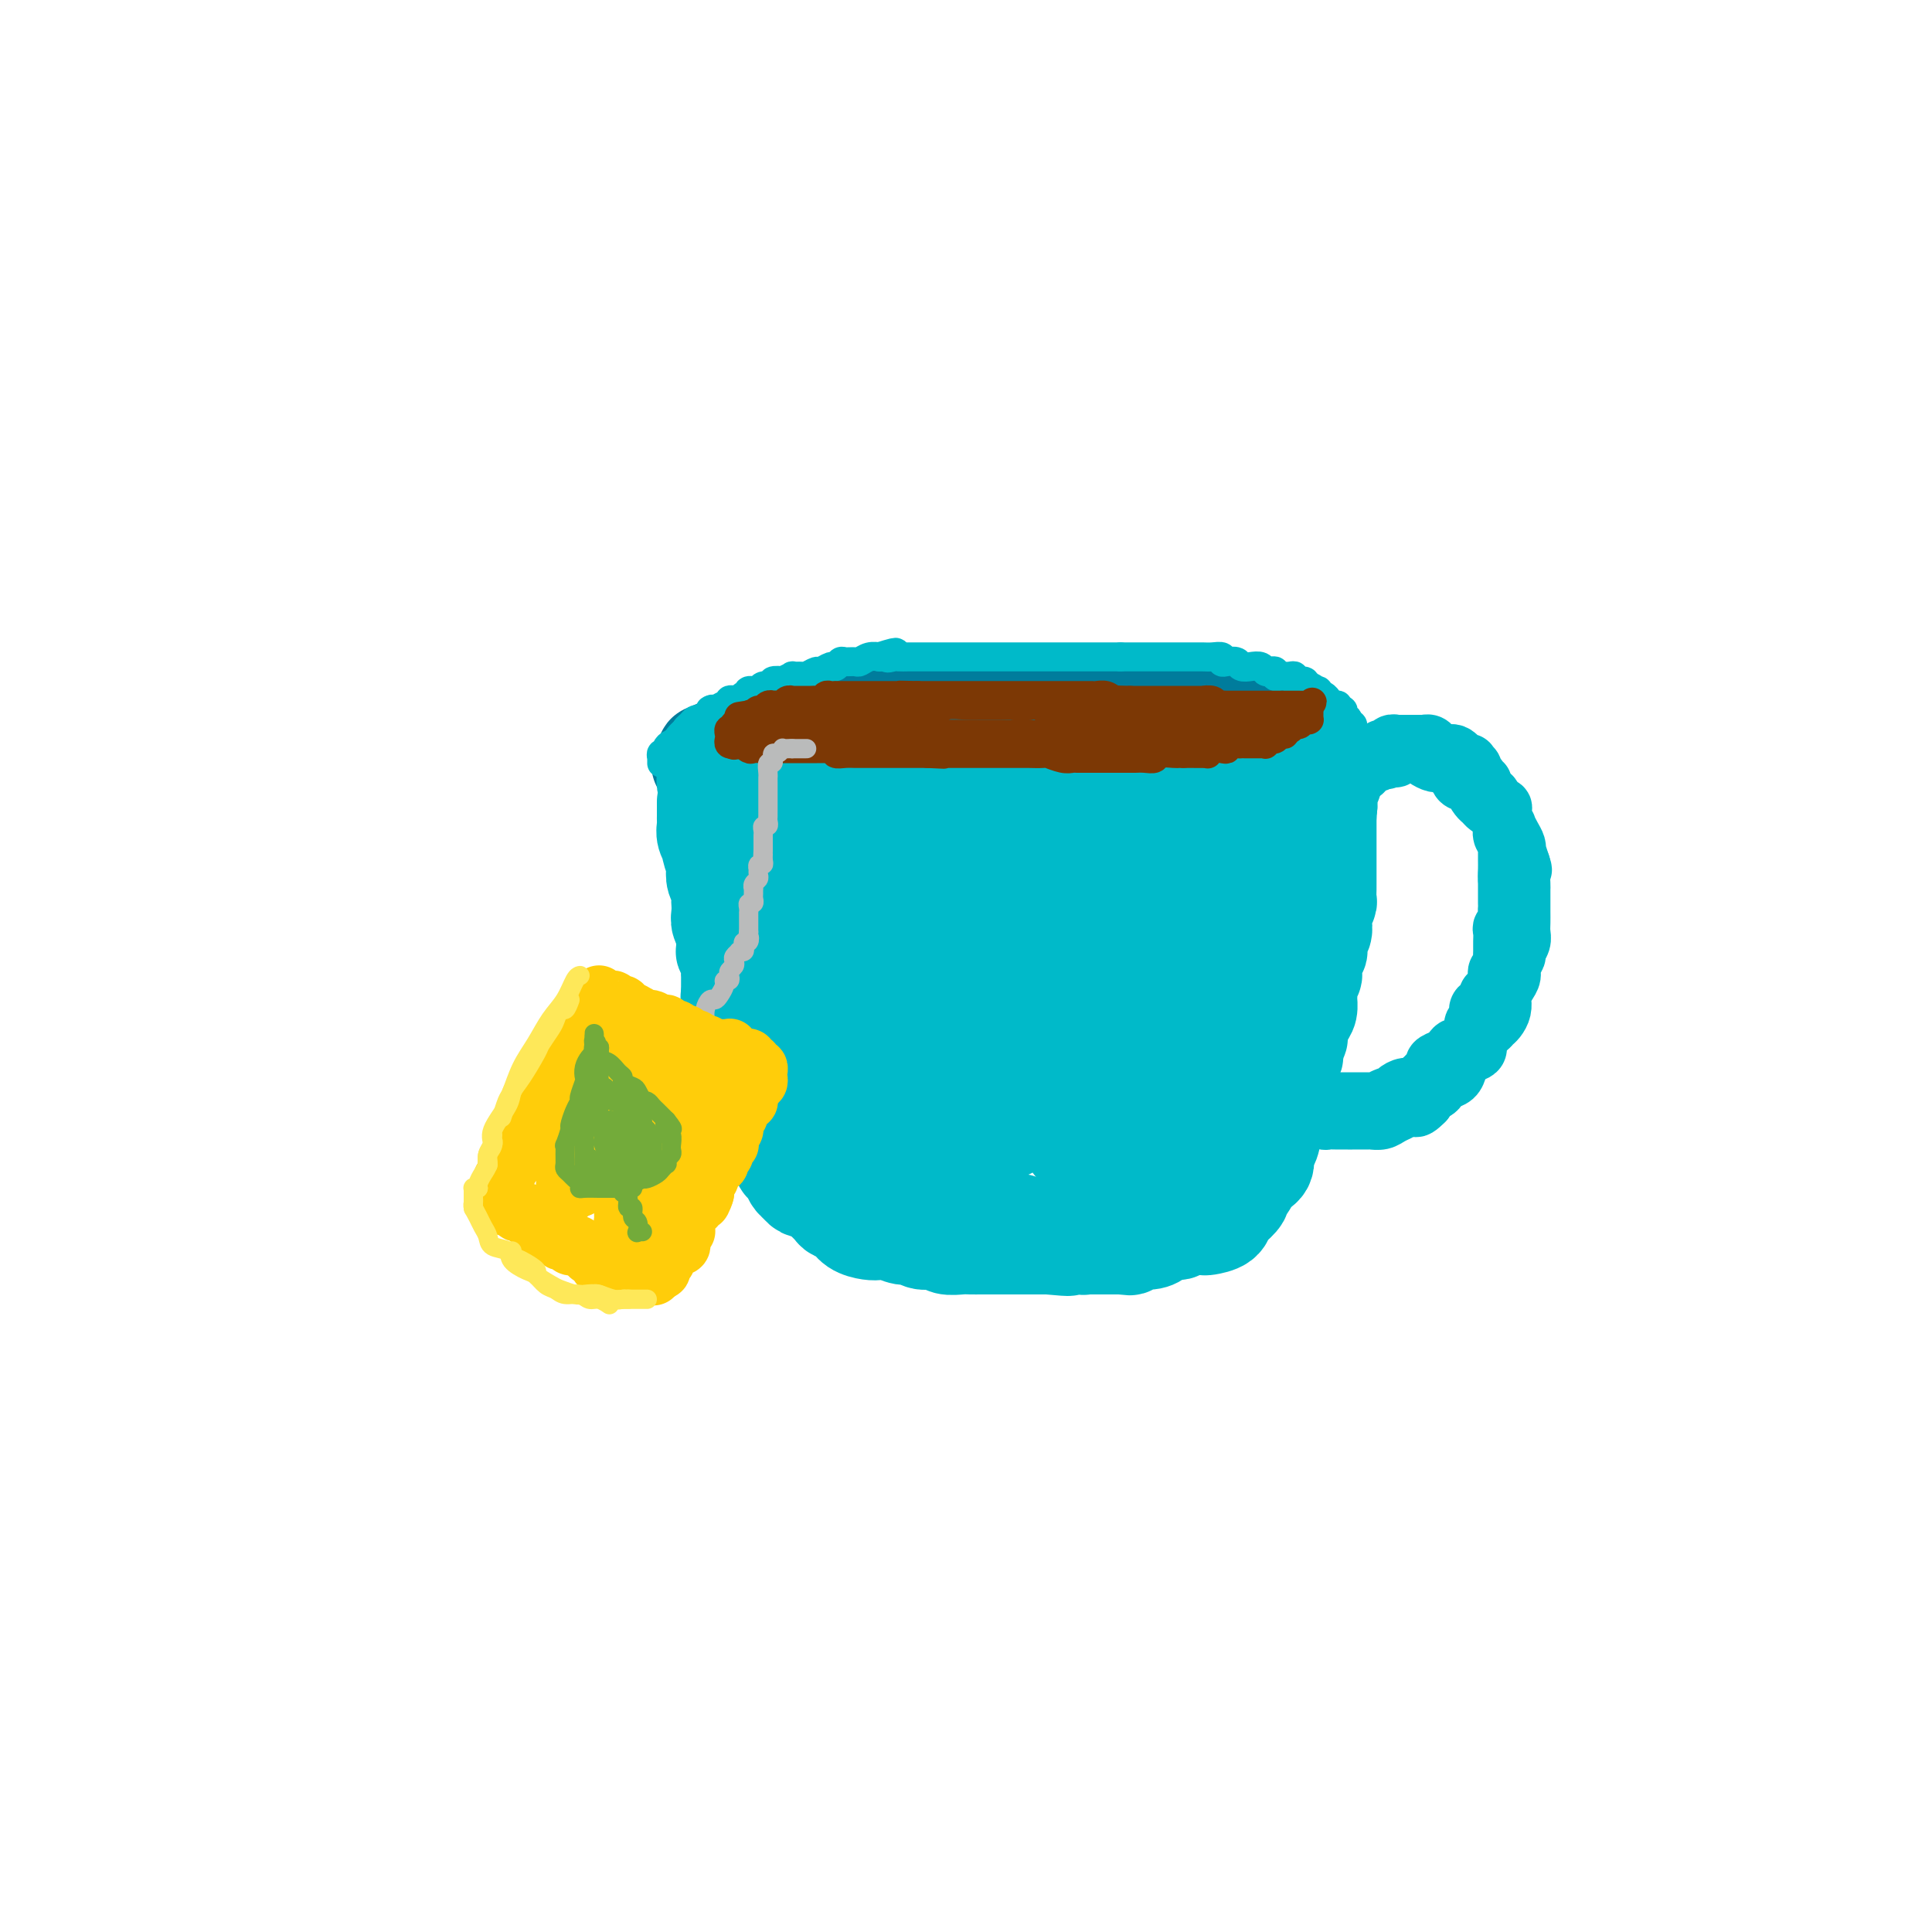 <svg viewBox='0 0 400 400' version='1.1' xmlns='http://www.w3.org/2000/svg' xmlns:xlink='http://www.w3.org/1999/xlink'><g fill='none' stroke='rgb(0,124,156)' stroke-width='20' stroke-linecap='round' stroke-linejoin='round'><path d='M234,148c0.090,-0.030 0.180,-0.061 0,0c-0.180,0.061 -0.631,0.212 -1,0c-0.369,-0.212 -0.655,-0.789 -1,-1c-0.345,-0.211 -0.749,-0.057 -1,0c-0.251,0.057 -0.348,0.015 -1,0c-0.652,-0.015 -1.859,-0.004 -3,0c-1.141,0.004 -2.215,0.001 -3,0c-0.785,-0.001 -1.279,-0.000 -2,0c-0.721,0.000 -1.667,0.000 -3,0c-1.333,-0.000 -3.052,0.000 -4,0c-0.948,-0.000 -1.124,-0.001 -2,0c-0.876,0.001 -2.454,0.003 -4,0c-1.546,-0.003 -3.062,-0.011 -4,0c-0.938,0.011 -1.298,0.042 -2,0c-0.702,-0.042 -1.745,-0.156 -3,0c-1.255,0.156 -2.720,0.582 -4,1c-1.280,0.418 -2.373,0.829 -3,1c-0.627,0.171 -0.788,0.101 -2,0c-1.212,-0.101 -3.474,-0.234 -5,0c-1.526,0.234 -2.315,0.836 -3,1c-0.685,0.164 -1.265,-0.109 -2,0c-0.735,0.109 -1.624,0.602 -3,1c-1.376,0.398 -3.240,0.703 -4,1c-0.760,0.297 -0.417,0.587 -1,1c-0.583,0.413 -2.093,0.951 -3,1c-0.907,0.049 -1.212,-0.389 -2,0c-0.788,0.389 -2.058,1.605 -3,2c-0.942,0.395 -1.555,-0.030 -2,0c-0.445,0.030 -0.723,0.515 -1,1'/><path d='M162,157c-6.240,1.740 -2.839,1.091 -2,1c0.839,-0.091 -0.885,0.375 -2,1c-1.115,0.625 -1.622,1.410 -2,2c-0.378,0.590 -0.627,0.984 -1,1c-0.373,0.016 -0.871,-0.345 -1,0c-0.129,0.345 0.109,1.398 0,2c-0.109,0.602 -0.565,0.753 -1,1c-0.435,0.247 -0.848,0.591 -1,1c-0.152,0.409 -0.041,0.883 0,1c0.041,0.117 0.013,-0.123 0,0c-0.013,0.123 -0.012,0.607 0,1c0.012,0.393 0.035,0.694 0,1c-0.035,0.306 -0.127,0.618 0,1c0.127,0.382 0.473,0.834 1,1c0.527,0.166 1.237,0.044 2,0c0.763,-0.044 1.581,-0.012 3,0c1.419,0.012 3.441,0.003 5,0c1.559,-0.003 2.656,0.000 4,0c1.344,-0.000 2.935,-0.004 4,0c1.065,0.004 1.603,0.016 3,0c1.397,-0.016 3.654,-0.061 5,0c1.346,0.061 1.781,0.226 3,0c1.219,-0.226 3.223,-0.844 5,-1c1.777,-0.156 3.325,0.150 5,0c1.675,-0.150 3.475,-0.758 5,-1c1.525,-0.242 2.776,-0.120 4,0c1.224,0.120 2.421,0.238 4,0c1.579,-0.238 3.541,-0.833 5,-1c1.459,-0.167 2.417,0.095 4,0c1.583,-0.095 3.792,-0.548 6,-1'/><path d='M220,167c10.872,-0.617 5.551,-0.158 5,0c-0.551,0.158 3.668,0.015 6,0c2.332,-0.015 2.778,0.097 4,0c1.222,-0.097 3.221,-0.404 5,-1c1.779,-0.596 3.337,-1.482 5,-2c1.663,-0.518 3.432,-0.668 5,-1c1.568,-0.332 2.935,-0.844 4,-1c1.065,-0.156 1.830,0.046 3,0c1.170,-0.046 2.747,-0.338 4,-1c1.253,-0.662 2.182,-1.693 3,-2c0.818,-0.307 1.525,0.111 2,0c0.475,-0.111 0.716,-0.752 1,-1c0.284,-0.248 0.610,-0.103 1,0c0.390,0.103 0.845,0.165 1,0c0.155,-0.165 0.009,-0.555 0,-1c-0.009,-0.445 0.118,-0.944 0,-1c-0.118,-0.056 -0.482,0.333 -1,0c-0.518,-0.333 -1.191,-1.386 -2,-2c-0.809,-0.614 -1.756,-0.790 -3,-1c-1.244,-0.210 -2.787,-0.455 -4,-1c-1.213,-0.545 -2.098,-1.390 -3,-2c-0.902,-0.610 -1.820,-0.987 -3,-1c-1.180,-0.013 -2.620,0.336 -4,0c-1.380,-0.336 -2.700,-1.357 -4,-2c-1.300,-0.643 -2.581,-0.908 -4,-1c-1.419,-0.092 -2.975,-0.011 -4,0c-1.025,0.011 -1.518,-0.050 -3,0c-1.482,0.050 -3.954,0.209 -6,0c-2.046,-0.209 -3.666,-0.787 -5,-1c-1.334,-0.213 -2.381,-0.061 -4,0c-1.619,0.061 -3.809,0.030 -6,0'/><path d='M213,145c-5.001,-0.159 -3.505,-0.058 -4,0c-0.495,0.058 -2.982,0.071 -5,0c-2.018,-0.071 -3.567,-0.227 -5,0c-1.433,0.227 -2.750,0.836 -4,1c-1.250,0.164 -2.433,-0.115 -4,0c-1.567,0.115 -3.517,0.626 -5,1c-1.483,0.374 -2.498,0.611 -4,1c-1.502,0.389 -3.490,0.930 -5,1c-1.510,0.070 -2.543,-0.331 -4,0c-1.457,0.331 -3.340,1.394 -5,2c-1.660,0.606 -3.098,0.753 -4,1c-0.902,0.247 -1.268,0.592 -2,1c-0.732,0.408 -1.831,0.879 -3,1c-1.169,0.121 -2.407,-0.108 -3,0c-0.593,0.108 -0.541,0.554 -1,1c-0.459,0.446 -1.428,0.891 -2,1c-0.572,0.109 -0.745,-0.119 -1,0c-0.255,0.119 -0.590,0.584 -1,1c-0.410,0.416 -0.895,0.784 -1,1c-0.105,0.216 0.171,0.281 0,1c-0.171,0.719 -0.787,2.093 -1,3c-0.213,0.907 -0.021,1.346 0,2c0.021,0.654 -0.129,1.523 0,2c0.129,0.477 0.535,0.562 1,1c0.465,0.438 0.987,1.231 1,2c0.013,0.769 -0.483,1.516 0,2c0.483,0.484 1.944,0.704 3,1c1.056,0.296 1.706,0.667 3,1c1.294,0.333 3.233,0.628 5,1c1.767,0.372 3.362,0.821 5,1c1.638,0.179 3.319,0.090 5,0'/><path d='M172,175c3.375,0.469 2.814,0.140 4,0c1.186,-0.140 4.121,-0.093 6,0c1.879,0.093 2.702,0.231 4,0c1.298,-0.231 3.070,-0.833 5,-1c1.930,-0.167 4.019,0.099 6,0c1.981,-0.099 3.856,-0.562 6,-1c2.144,-0.438 4.558,-0.849 6,-1c1.442,-0.151 1.910,-0.040 4,0c2.090,0.040 5.800,0.011 8,0c2.200,-0.011 2.890,-0.003 4,0c1.110,0.003 2.640,0.002 4,0c1.360,-0.002 2.549,-0.004 4,0c1.451,0.004 3.164,0.015 5,0c1.836,-0.015 3.793,-0.057 5,0c1.207,0.057 1.663,0.212 3,0c1.337,-0.212 3.556,-0.792 5,-1c1.444,-0.208 2.112,-0.046 3,0c0.888,0.046 1.995,-0.025 3,0c1.005,0.025 1.909,0.148 3,0c1.091,-0.148 2.371,-0.565 3,-1c0.629,-0.435 0.607,-0.886 1,-1c0.393,-0.114 1.200,0.110 2,0c0.800,-0.110 1.594,-0.555 2,-1c0.406,-0.445 0.423,-0.892 1,-1c0.577,-0.108 1.714,0.121 2,0c0.286,-0.121 -0.277,-0.592 0,-1c0.277,-0.408 1.395,-0.753 2,-1c0.605,-0.247 0.698,-0.396 1,-1c0.302,-0.604 0.812,-1.663 1,-2c0.188,-0.337 0.054,0.046 0,0c-0.054,-0.046 -0.027,-0.523 0,-1'/><path d='M275,161c2.320,-1.952 0.620,-1.832 0,-2c-0.620,-0.168 -0.159,-0.622 0,-1c0.159,-0.378 0.017,-0.678 0,-1c-0.017,-0.322 0.091,-0.664 0,-1c-0.091,-0.336 -0.380,-0.666 -1,-1c-0.620,-0.334 -1.570,-0.672 -2,-1c-0.430,-0.328 -0.340,-0.647 -1,-1c-0.660,-0.353 -2.072,-0.739 -3,-1c-0.928,-0.261 -1.374,-0.398 -2,-1c-0.626,-0.602 -1.432,-1.668 -2,-2c-0.568,-0.332 -0.897,0.070 -2,0c-1.103,-0.070 -2.978,-0.611 -4,-1c-1.022,-0.389 -1.189,-0.626 -2,-1c-0.811,-0.374 -2.265,-0.884 -3,-1c-0.735,-0.116 -0.751,0.161 -2,0c-1.249,-0.161 -3.731,-0.761 -5,-1c-1.269,-0.239 -1.324,-0.117 -2,0c-0.676,0.117 -1.974,0.227 -3,0c-1.026,-0.227 -1.782,-0.793 -3,-1c-1.218,-0.207 -2.898,-0.055 -4,0c-1.102,0.055 -1.626,0.015 -3,0c-1.374,-0.015 -3.598,-0.004 -5,0c-1.402,0.004 -1.982,-0.000 -3,0c-1.018,0.000 -2.474,0.004 -4,0c-1.526,-0.004 -3.121,-0.015 -4,0c-0.879,0.015 -1.042,0.057 -2,0c-0.958,-0.057 -2.710,-0.211 -4,0c-1.290,0.211 -2.119,0.789 -3,1c-0.881,0.211 -1.814,0.057 -3,0c-1.186,-0.057 -2.625,-0.016 -4,0c-1.375,0.016 -2.688,0.008 -4,0'/><path d='M195,145c-9.281,-0.154 -3.484,-0.037 -2,0c1.484,0.037 -1.346,-0.004 -3,0c-1.654,0.004 -2.131,0.053 -3,0c-0.869,-0.053 -2.128,-0.208 -3,0c-0.872,0.208 -1.355,0.778 -2,1c-0.645,0.222 -1.451,0.097 -2,0c-0.549,-0.097 -0.841,-0.166 -2,0c-1.159,0.166 -3.187,0.565 -4,1c-0.813,0.435 -0.412,0.905 -1,1c-0.588,0.095 -2.164,-0.186 -3,0c-0.836,0.186 -0.933,0.837 -2,1c-1.067,0.163 -3.105,-0.164 -4,0c-0.895,0.164 -0.648,0.817 -1,1c-0.352,0.183 -1.303,-0.105 -2,0c-0.697,0.105 -1.141,0.602 -2,1c-0.859,0.398 -2.134,0.698 -3,1c-0.866,0.302 -1.322,0.607 -2,1c-0.678,0.393 -1.578,0.874 -2,1c-0.422,0.126 -0.365,-0.102 -1,0c-0.635,0.102 -1.960,0.536 -3,1c-1.040,0.464 -1.794,0.959 -2,1c-0.206,0.041 0.137,-0.374 0,0c-0.137,0.374 -0.753,1.535 -1,2c-0.247,0.465 -0.123,0.232 0,0'/></g>
<g fill='none' stroke='rgb(0,186,201)' stroke-width='20' stroke-linecap='round' stroke-linejoin='round'><path d='M146,157c0.000,0.446 0.000,0.893 0,1c-0.000,0.107 -0.001,-0.125 0,0c0.001,0.125 0.004,0.608 0,1c-0.004,0.392 -0.013,0.693 0,1c0.013,0.307 0.049,0.621 0,1c-0.049,0.379 -0.182,0.823 0,1c0.182,0.177 0.679,0.086 1,0c0.321,-0.086 0.467,-0.168 1,0c0.533,0.168 1.454,0.585 2,1c0.546,0.415 0.716,0.828 1,1c0.284,0.172 0.682,0.102 1,0c0.318,-0.102 0.555,-0.238 1,0c0.445,0.238 1.097,0.848 2,1c0.903,0.152 2.057,-0.156 3,0c0.943,0.156 1.674,0.774 2,1c0.326,0.226 0.246,0.060 1,0c0.754,-0.060 2.341,-0.012 3,0c0.659,0.012 0.389,-0.011 1,0c0.611,0.011 2.105,0.055 3,0c0.895,-0.055 1.193,-0.211 2,0c0.807,0.211 2.123,0.789 3,1c0.877,0.211 1.315,0.057 2,0c0.685,-0.057 1.617,-0.015 3,0c1.383,0.015 3.219,0.004 4,0c0.781,-0.004 0.509,-0.001 1,0c0.491,0.001 1.746,0.001 3,0'/><path d='M186,167c5.712,0.464 2.493,0.124 2,0c-0.493,-0.124 1.739,-0.033 3,0c1.261,0.033 1.550,0.009 2,0c0.450,-0.009 1.062,-0.002 2,0c0.938,0.002 2.203,0.001 3,0c0.797,-0.001 1.125,-0.000 2,0c0.875,0.000 2.298,0.000 3,0c0.702,-0.000 0.682,-0.000 1,0c0.318,0.000 0.973,0.000 2,0c1.027,-0.000 2.426,-0.000 3,0c0.574,0.000 0.323,0.000 1,0c0.677,-0.000 2.282,-0.000 3,0c0.718,0.000 0.548,0.000 1,0c0.452,-0.000 1.524,-0.000 2,0c0.476,0.000 0.354,0.000 1,0c0.646,-0.000 2.059,-0.000 3,0c0.941,0.000 1.411,0.000 2,0c0.589,-0.000 1.298,-0.000 2,0c0.702,0.000 1.397,0.000 2,0c0.603,-0.000 1.115,-0.000 2,0c0.885,0.000 2.143,0.000 3,0c0.857,-0.000 1.314,-0.000 2,0c0.686,0.000 1.601,0.000 2,0c0.399,0.000 0.282,-0.000 1,0c0.718,0.000 2.270,-0.000 3,0c0.730,0.000 0.636,-0.000 1,0c0.364,0.000 1.186,-0.000 2,0c0.814,0.000 1.620,-0.000 2,0c0.380,0.000 0.333,-0.000 1,0c0.667,0.000 2.048,-0.000 3,0c0.952,0.000 1.476,0.000 2,0'/><path d='M250,167c10.302,-0.016 4.057,-0.057 2,0c-2.057,0.057 0.075,0.212 1,0c0.925,-0.212 0.642,-0.793 1,-1c0.358,-0.207 1.357,-0.041 2,0c0.643,0.041 0.931,-0.042 1,0c0.069,0.042 -0.082,0.208 0,0c0.082,-0.208 0.398,-0.792 1,-1c0.602,-0.208 1.490,-0.042 2,0c0.510,0.042 0.642,-0.040 1,0c0.358,0.040 0.941,0.203 1,0c0.059,-0.203 -0.405,-0.773 0,-1c0.405,-0.227 1.681,-0.112 2,0c0.319,0.112 -0.318,0.223 0,0c0.318,-0.223 1.590,-0.778 2,-1c0.410,-0.222 -0.044,-0.112 0,0c0.044,0.112 0.585,0.226 1,0c0.415,-0.226 0.704,-0.793 1,-1c0.296,-0.207 0.600,-0.054 1,0c0.400,0.054 0.895,0.011 1,0c0.105,-0.011 -0.179,0.011 0,0c0.179,-0.011 0.821,-0.054 1,0c0.179,0.054 -0.106,0.207 0,0c0.106,-0.207 0.603,-0.773 1,-1c0.397,-0.227 0.695,-0.116 1,0c0.305,0.116 0.618,0.237 1,0c0.382,-0.237 0.834,-0.833 1,-1c0.166,-0.167 0.048,0.095 0,0c-0.048,-0.095 -0.024,-0.548 0,-1'/><path d='M275,159c3.884,-1.180 1.093,-0.131 0,0c-1.093,0.131 -0.489,-0.656 0,-1c0.489,-0.344 0.863,-0.246 1,0c0.137,0.246 0.038,0.639 0,1c-0.038,0.361 -0.014,0.688 0,1c0.014,0.312 0.018,0.608 0,1c-0.018,0.392 -0.057,0.878 0,1c0.057,0.122 0.211,-0.122 0,0c-0.211,0.122 -0.787,0.611 -1,1c-0.213,0.389 -0.064,0.679 0,1c0.064,0.321 0.043,0.674 0,1c-0.043,0.326 -0.107,0.626 0,1c0.107,0.374 0.385,0.821 0,1c-0.385,0.179 -1.433,0.089 -2,0c-0.567,-0.089 -0.652,-0.179 -1,0c-0.348,0.179 -0.959,0.625 -1,1c-0.041,0.375 0.489,0.678 0,1c-0.489,0.322 -1.997,0.663 -3,1c-1.003,0.337 -1.502,0.668 -2,1'/><path d='M266,171c-1.822,0.946 -1.878,0.310 -2,0c-0.122,-0.310 -0.311,-0.294 -1,0c-0.689,0.294 -1.880,0.868 -3,1c-1.120,0.132 -2.170,-0.176 -3,0c-0.830,0.176 -1.438,0.835 -2,1c-0.562,0.165 -1.076,-0.166 -2,0c-0.924,0.166 -2.258,0.829 -3,1c-0.742,0.171 -0.893,-0.151 -2,0c-1.107,0.151 -3.169,0.776 -4,1c-0.831,0.224 -0.431,0.046 -1,0c-0.569,-0.046 -2.109,0.040 -3,0c-0.891,-0.040 -1.135,-0.207 -2,0c-0.865,0.207 -2.352,0.788 -3,1c-0.648,0.212 -0.457,0.056 -1,0c-0.543,-0.056 -1.821,-0.011 -3,0c-1.179,0.011 -2.259,-0.011 -3,0c-0.741,0.011 -1.141,0.054 -2,0c-0.859,-0.054 -2.175,-0.207 -3,0c-0.825,0.207 -1.157,0.773 -2,1c-0.843,0.227 -2.197,0.114 -3,0c-0.803,-0.114 -1.053,-0.228 -2,0c-0.947,0.228 -2.589,0.797 -3,1c-0.411,0.203 0.410,0.040 0,0c-0.410,-0.040 -2.050,0.042 -3,0c-0.950,-0.042 -1.211,-0.207 -2,0c-0.789,0.207 -2.106,0.788 -3,1c-0.894,0.212 -1.364,0.057 -2,0c-0.636,-0.057 -1.439,-0.015 -2,0c-0.561,0.015 -0.882,0.004 -2,0c-1.118,-0.004 -3.034,-0.001 -4,0c-0.966,0.001 -0.983,0.001 -1,0'/><path d='M194,179c-11.437,1.238 -4.028,0.333 -2,0c2.028,-0.333 -1.324,-0.093 -3,0c-1.676,0.093 -1.674,0.039 -2,0c-0.326,-0.039 -0.979,-0.063 -2,0c-1.021,0.063 -2.410,0.214 -3,0c-0.590,-0.214 -0.381,-0.793 -1,-1c-0.619,-0.207 -2.066,-0.042 -3,0c-0.934,0.042 -1.353,-0.040 -2,0c-0.647,0.040 -1.521,0.203 -2,0c-0.479,-0.203 -0.565,-0.772 -1,-1c-0.435,-0.228 -1.221,-0.113 -2,0c-0.779,0.113 -1.551,0.226 -2,0c-0.449,-0.226 -0.573,-0.792 -1,-1c-0.427,-0.208 -1.156,-0.060 -2,0c-0.844,0.060 -1.803,0.030 -2,0c-0.197,-0.030 0.368,-0.061 0,0c-0.368,0.061 -1.670,0.212 -2,0c-0.330,-0.212 0.311,-0.788 0,-1c-0.311,-0.212 -1.575,-0.061 -2,0c-0.425,0.061 -0.012,0.030 0,0c0.012,-0.030 -0.375,-0.060 -1,0c-0.625,0.060 -1.486,0.208 -2,0c-0.514,-0.208 -0.682,-0.773 -1,-1c-0.318,-0.227 -0.788,-0.118 -1,0c-0.212,0.118 -0.166,0.243 0,0c0.166,-0.243 0.452,-0.853 0,-1c-0.452,-0.147 -1.640,0.171 -2,0c-0.360,-0.171 0.110,-0.829 0,-1c-0.110,-0.171 -0.799,0.146 -1,0c-0.201,-0.146 0.085,-0.756 0,-1c-0.085,-0.244 -0.543,-0.122 -1,0'/><path d='M151,171c-0.946,-0.630 -0.310,-0.207 0,0c0.310,0.207 0.294,0.196 0,0c-0.294,-0.196 -0.868,-0.578 -1,-1c-0.132,-0.422 0.176,-0.884 0,-1c-0.176,-0.116 -0.835,0.112 -1,0c-0.165,-0.112 0.166,-0.566 0,-1c-0.166,-0.434 -0.829,-0.848 -1,-1c-0.171,-0.152 0.149,-0.040 0,0c-0.149,0.040 -0.768,0.010 -1,0c-0.232,-0.010 -0.076,0.000 0,0c0.076,-0.000 0.072,-0.011 0,0c-0.072,0.011 -0.211,0.044 0,0c0.211,-0.044 0.774,-0.166 1,0c0.226,0.166 0.116,0.619 0,1c-0.116,0.381 -0.237,0.690 0,1c0.237,0.310 0.833,0.622 1,1c0.167,0.378 -0.095,0.822 0,1c0.095,0.178 0.548,0.089 1,0'/><path d='M150,171c0.405,0.812 -0.084,0.843 0,1c0.084,0.157 0.740,0.441 1,1c0.260,0.559 0.122,1.392 0,2c-0.122,0.608 -0.230,0.989 0,1c0.230,0.011 0.798,-0.349 1,0c0.202,0.349 0.039,1.407 0,2c-0.039,0.593 0.046,0.722 0,1c-0.046,0.278 -0.222,0.704 0,1c0.222,0.296 0.843,0.461 1,1c0.157,0.539 -0.150,1.453 0,2c0.150,0.547 0.758,0.728 1,1c0.242,0.272 0.117,0.636 0,1c-0.117,0.364 -0.228,0.727 0,1c0.228,0.273 0.793,0.455 1,1c0.207,0.545 0.055,1.455 0,2c-0.055,0.545 -0.015,0.727 0,1c0.015,0.273 0.003,0.636 0,1c-0.003,0.364 0.003,0.727 0,1c-0.003,0.273 -0.015,0.456 0,1c0.015,0.544 0.055,1.448 0,2c-0.055,0.552 -0.207,0.752 0,1c0.207,0.248 0.773,0.543 1,1c0.227,0.457 0.117,1.077 0,2c-0.117,0.923 -0.239,2.148 0,3c0.239,0.852 0.838,1.331 1,2c0.162,0.669 -0.114,1.529 0,2c0.114,0.471 0.619,0.551 1,1c0.381,0.449 0.638,1.265 1,2c0.362,0.735 0.828,1.390 1,2c0.172,0.610 0.049,1.174 0,2c-0.049,0.826 -0.025,1.913 0,3'/><path d='M160,216c1.714,7.088 0.998,2.307 1,1c0.002,-1.307 0.723,0.859 1,2c0.277,1.141 0.111,1.258 0,2c-0.111,0.742 -0.168,2.108 0,3c0.168,0.892 0.560,1.308 1,2c0.440,0.692 0.929,1.660 1,2c0.071,0.340 -0.277,0.051 0,1c0.277,0.949 1.178,3.137 2,4c0.822,0.863 1.563,0.403 2,1c0.437,0.597 0.568,2.253 1,3c0.432,0.747 1.166,0.585 2,1c0.834,0.415 1.770,1.407 2,2c0.230,0.593 -0.244,0.789 0,1c0.244,0.211 1.206,0.439 2,1c0.794,0.561 1.419,1.456 2,2c0.581,0.544 1.118,0.737 2,1c0.882,0.263 2.109,0.595 3,1c0.891,0.405 1.446,0.883 2,1c0.554,0.117 1.106,-0.126 2,0c0.894,0.126 2.129,0.622 3,1c0.871,0.378 1.378,0.640 2,1c0.622,0.360 1.359,0.818 2,1c0.641,0.182 1.186,0.086 2,0c0.814,-0.086 1.898,-0.163 3,0c1.102,0.163 2.221,0.564 3,1c0.779,0.436 1.219,0.905 2,1c0.781,0.095 1.903,-0.184 3,0c1.097,0.184 2.170,0.833 3,1c0.830,0.167 1.416,-0.147 2,0c0.584,0.147 1.167,0.756 2,1c0.833,0.244 1.917,0.122 3,0'/><path d='M216,254c6.536,1.547 3.374,0.415 3,0c-0.374,-0.415 2.038,-0.111 3,0c0.962,0.111 0.474,0.030 1,0c0.526,-0.030 2.065,-0.008 3,0c0.935,0.008 1.266,0.002 2,0c0.734,-0.002 1.872,-0.001 3,0c1.128,0.001 2.247,0.000 3,0c0.753,-0.000 1.139,-0.000 2,0c0.861,0.000 2.197,0.000 3,0c0.803,-0.000 1.074,-0.000 2,0c0.926,0.000 2.508,0.001 3,0c0.492,-0.001 -0.106,-0.002 0,0c0.106,0.002 0.918,0.008 2,0c1.082,-0.008 2.435,-0.028 3,0c0.565,0.028 0.341,0.106 1,0c0.659,-0.106 2.200,-0.396 3,-1c0.800,-0.604 0.858,-1.522 1,-2c0.142,-0.478 0.369,-0.516 1,-1c0.631,-0.484 1.665,-1.412 2,-2c0.335,-0.588 -0.030,-0.834 0,-1c0.030,-0.166 0.456,-0.251 1,-1c0.544,-0.749 1.207,-2.163 2,-3c0.793,-0.837 1.715,-1.097 2,-2c0.285,-0.903 -0.068,-2.449 0,-3c0.068,-0.551 0.557,-0.106 1,-1c0.443,-0.894 0.840,-3.125 1,-4c0.160,-0.875 0.081,-0.392 0,-1c-0.081,-0.608 -0.166,-2.307 0,-3c0.166,-0.693 0.583,-0.379 1,-1c0.417,-0.621 0.833,-2.177 1,-3c0.167,-0.823 0.083,-0.911 0,-1'/><path d='M266,224c0.493,-3.212 -0.275,-2.743 0,-3c0.275,-0.257 1.593,-1.242 2,-2c0.407,-0.758 -0.097,-1.291 0,-2c0.097,-0.709 0.797,-1.595 1,-2c0.203,-0.405 -0.089,-0.330 0,-1c0.089,-0.670 0.559,-2.085 1,-3c0.441,-0.915 0.854,-1.330 1,-2c0.146,-0.670 0.024,-1.596 0,-2c-0.024,-0.404 0.050,-0.288 0,-1c-0.050,-0.712 -0.223,-2.252 0,-3c0.223,-0.748 0.843,-0.704 1,-1c0.157,-0.296 -0.151,-0.933 0,-2c0.151,-1.067 0.759,-2.565 1,-3c0.241,-0.435 0.116,0.193 0,0c-0.116,-0.193 -0.224,-1.208 0,-2c0.224,-0.792 0.778,-1.363 1,-2c0.222,-0.637 0.112,-1.341 0,-2c-0.112,-0.659 -0.226,-1.275 0,-2c0.226,-0.725 0.793,-1.560 1,-2c0.207,-0.440 0.056,-0.484 0,-1c-0.056,-0.516 -0.015,-1.503 0,-2c0.015,-0.497 0.004,-0.504 0,-1c-0.004,-0.496 -0.001,-1.480 0,-2c0.001,-0.520 0.000,-0.576 0,-1c-0.000,-0.424 -0.000,-1.218 0,-2c0.000,-0.782 0.000,-1.553 0,-2c-0.000,-0.447 -0.000,-0.570 0,-1c0.000,-0.430 0.000,-1.167 0,-2c-0.000,-0.833 -0.000,-1.763 0,-2c0.000,-0.237 0.000,0.218 0,0c-0.000,-0.218 -0.000,-1.109 0,-2'/><path d='M275,169c0.219,-3.921 0.266,-1.723 0,-1c-0.266,0.723 -0.846,-0.030 -1,0c-0.154,0.030 0.118,0.842 0,1c-0.118,0.158 -0.626,-0.339 -1,0c-0.374,0.339 -0.615,1.512 -1,2c-0.385,0.488 -0.914,0.289 -1,1c-0.086,0.711 0.270,2.330 0,3c-0.270,0.670 -1.168,0.391 -2,1c-0.832,0.609 -1.599,2.107 -2,3c-0.401,0.893 -0.437,1.183 -1,2c-0.563,0.817 -1.653,2.161 -2,3c-0.347,0.839 0.049,1.172 0,2c-0.049,0.828 -0.542,2.150 -1,3c-0.458,0.850 -0.882,1.227 -1,2c-0.118,0.773 0.069,1.941 0,3c-0.069,1.059 -0.396,2.008 -1,3c-0.604,0.992 -1.485,2.027 -2,3c-0.515,0.973 -0.662,1.884 -1,3c-0.338,1.116 -0.865,2.438 -1,3c-0.135,0.562 0.123,0.364 0,1c-0.123,0.636 -0.625,2.106 -1,3c-0.375,0.894 -0.621,1.211 -1,2c-0.379,0.789 -0.889,2.050 -1,3c-0.111,0.950 0.177,1.589 0,2c-0.177,0.411 -0.821,0.595 -1,1c-0.179,0.405 0.106,1.032 0,2c-0.106,0.968 -0.602,2.277 -1,3c-0.398,0.723 -0.699,0.862 -1,1'/><path d='M251,224c-2.174,6.817 -1.108,3.858 -1,3c0.108,-0.858 -0.743,0.385 -1,1c-0.257,0.615 0.081,0.602 0,1c-0.081,0.398 -0.582,1.207 -1,2c-0.418,0.793 -0.754,1.570 -1,2c-0.246,0.430 -0.403,0.514 -1,1c-0.597,0.486 -1.632,1.373 -2,2c-0.368,0.627 -0.067,0.994 0,1c0.067,0.006 -0.101,-0.348 -1,0c-0.899,0.348 -2.531,1.399 -3,2c-0.469,0.601 0.225,0.753 0,1c-0.225,0.247 -1.369,0.588 -2,1c-0.631,0.412 -0.750,0.895 -1,1c-0.250,0.105 -0.632,-0.167 -1,0c-0.368,0.167 -0.723,0.773 -1,1c-0.277,0.227 -0.478,0.075 -1,0c-0.522,-0.075 -1.367,-0.072 -2,0c-0.633,0.072 -1.055,0.212 -2,0c-0.945,-0.212 -2.413,-0.775 -3,-1c-0.587,-0.225 -0.294,-0.113 0,0'/><path d='M146,166c0.000,0.416 0.000,0.832 0,1c-0.000,0.168 -0.000,0.087 0,0c0.000,-0.087 0.000,-0.179 0,0c-0.000,0.179 -0.001,0.628 0,1c0.001,0.372 0.004,0.667 0,1c-0.004,0.333 -0.016,0.703 0,1c0.016,0.297 0.061,0.521 0,1c-0.061,0.479 -0.226,1.213 0,2c0.226,0.787 0.844,1.629 1,2c0.156,0.371 -0.151,0.273 0,1c0.151,0.727 0.758,2.279 1,3c0.242,0.721 0.117,0.612 0,1c-0.117,0.388 -0.227,1.273 0,2c0.227,0.727 0.792,1.297 1,2c0.208,0.703 0.060,1.539 0,2c-0.060,0.461 -0.030,0.546 0,1c0.030,0.454 0.061,1.278 0,2c-0.061,0.722 -0.213,1.341 0,2c0.213,0.659 0.793,1.359 1,2c0.207,0.641 0.041,1.222 0,2c-0.041,0.778 0.041,1.752 0,2c-0.041,0.248 -0.207,-0.229 0,0c0.207,0.229 0.788,1.164 1,2c0.212,0.836 0.057,1.575 0,2c-0.057,0.425 -0.015,0.538 0,1c0.015,0.462 0.004,1.275 0,2c-0.004,0.725 -0.002,1.363 0,2'/><path d='M151,206c0.775,6.384 0.211,2.343 0,1c-0.211,-1.343 -0.071,0.012 0,1c0.071,0.988 0.072,1.608 0,2c-0.072,0.392 -0.216,0.557 0,1c0.216,0.443 0.794,1.166 1,2c0.206,0.834 0.040,1.781 0,2c-0.040,0.219 0.046,-0.289 0,0c-0.046,0.289 -0.222,1.377 0,2c0.222,0.623 0.843,0.782 1,1c0.157,0.218 -0.150,0.496 0,1c0.150,0.504 0.758,1.234 1,2c0.242,0.766 0.118,1.569 0,2c-0.118,0.431 -0.228,0.492 0,1c0.228,0.508 0.796,1.464 1,2c0.204,0.536 0.045,0.653 0,1c-0.045,0.347 0.026,0.923 0,1c-0.026,0.077 -0.147,-0.344 0,0c0.147,0.344 0.564,1.453 1,2c0.436,0.547 0.891,0.533 1,1c0.109,0.467 -0.129,1.417 0,2c0.129,0.583 0.626,0.799 1,1c0.374,0.201 0.626,0.386 1,1c0.374,0.614 0.871,1.657 1,2c0.129,0.343 -0.110,-0.014 0,0c0.110,0.014 0.568,0.398 1,1c0.432,0.602 0.837,1.422 1,2c0.163,0.578 0.085,0.915 0,1c-0.085,0.085 -0.177,-0.080 0,0c0.177,0.080 0.625,0.406 1,1c0.375,0.594 0.679,1.455 1,2c0.321,0.545 0.661,0.772 1,1'/><path d='M165,245c1.567,2.019 1.484,1.067 2,1c0.516,-0.067 1.631,0.752 2,1c0.369,0.248 -0.008,-0.073 0,0c0.008,0.073 0.400,0.540 1,1c0.600,0.460 1.407,0.912 2,1c0.593,0.088 0.970,-0.188 1,0c0.030,0.188 -0.288,0.839 0,1c0.288,0.161 1.180,-0.168 2,0c0.820,0.168 1.567,0.833 2,1c0.433,0.167 0.553,-0.165 1,0c0.447,0.165 1.221,0.828 2,1c0.779,0.172 1.565,-0.146 2,0c0.435,0.146 0.521,0.757 1,1c0.479,0.243 1.350,0.117 2,0c0.650,-0.117 1.077,-0.224 2,0c0.923,0.224 2.341,0.778 3,1c0.659,0.222 0.560,0.112 1,0c0.440,-0.112 1.420,-0.226 2,0c0.580,0.226 0.760,0.793 1,1c0.240,0.207 0.540,0.056 1,0c0.460,-0.056 1.080,-0.015 2,0c0.920,0.015 2.138,0.004 3,0c0.862,-0.004 1.366,-0.001 2,0c0.634,0.001 1.396,0.000 2,0c0.604,-0.000 1.049,0.001 2,0c0.951,-0.001 2.407,-0.004 3,0c0.593,0.004 0.322,0.015 1,0c0.678,-0.015 2.305,-0.056 3,0c0.695,0.056 0.456,0.207 1,0c0.544,-0.207 1.870,-0.774 3,-1c1.130,-0.226 2.065,-0.113 3,0'/><path d='M220,254c5.080,-0.183 2.779,-0.642 2,-1c-0.779,-0.358 -0.038,-0.617 1,-1c1.038,-0.383 2.373,-0.890 3,-1c0.627,-0.110 0.546,0.177 1,0c0.454,-0.177 1.442,-0.818 2,-1c0.558,-0.182 0.686,0.096 1,0c0.314,-0.096 0.815,-0.564 1,-1c0.185,-0.436 0.053,-0.839 0,-1c-0.053,-0.161 -0.026,-0.081 0,0'/><path d='M160,234c-0.006,0.341 -0.011,0.682 0,1c0.011,0.318 0.040,0.614 0,1c-0.040,0.386 -0.147,0.862 0,1c0.147,0.138 0.549,-0.062 1,0c0.451,0.062 0.949,0.386 1,1c0.051,0.614 -0.347,1.516 0,2c0.347,0.484 1.440,0.548 2,1c0.560,0.452 0.588,1.291 1,2c0.412,0.709 1.209,1.290 2,2c0.791,0.710 1.577,1.551 2,2c0.423,0.449 0.482,0.505 1,1c0.518,0.495 1.493,1.429 2,2c0.507,0.571 0.545,0.780 1,1c0.455,0.220 1.328,0.450 2,1c0.672,0.550 1.142,1.419 2,2c0.858,0.581 2.103,0.872 3,1c0.897,0.128 1.447,0.091 2,0c0.553,-0.091 1.111,-0.236 2,0c0.889,0.236 2.110,0.852 3,1c0.890,0.148 1.450,-0.170 2,0c0.550,0.170 1.092,0.830 2,1c0.908,0.170 2.183,-0.151 3,0c0.817,0.151 1.175,0.772 2,1c0.825,0.228 2.115,0.061 3,0c0.885,-0.061 1.364,-0.016 2,0c0.636,0.016 1.430,0.004 2,0c0.570,-0.004 0.915,-0.001 2,0c1.085,0.001 2.910,0.000 4,0c1.090,-0.000 1.447,-0.000 2,0c0.553,0.000 1.303,0.000 2,0c0.697,-0.000 1.342,-0.000 2,0c0.658,0.000 1.329,0.000 2,0'/><path d='M217,258c6.712,0.622 3.493,0.178 3,0c-0.493,-0.178 1.740,-0.090 3,0c1.260,0.090 1.545,0.183 2,0c0.455,-0.183 1.079,-0.640 2,-1c0.921,-0.360 2.139,-0.622 3,-1c0.861,-0.378 1.367,-0.874 2,-1c0.633,-0.126 1.395,0.116 2,0c0.605,-0.116 1.052,-0.590 2,-1c0.948,-0.410 2.396,-0.757 3,-1c0.604,-0.243 0.365,-0.381 1,-1c0.635,-0.619 2.144,-1.720 3,-2c0.856,-0.280 1.061,0.261 1,0c-0.061,-0.261 -0.386,-1.323 0,-2c0.386,-0.677 1.483,-0.969 2,-1c0.517,-0.031 0.453,0.199 1,0c0.547,-0.199 1.705,-0.827 2,-1c0.295,-0.173 -0.272,0.108 0,0c0.272,-0.108 1.382,-0.606 2,-1c0.618,-0.394 0.743,-0.683 1,-1c0.257,-0.317 0.647,-0.661 1,-1c0.353,-0.339 0.669,-0.673 1,-1c0.331,-0.327 0.677,-0.648 1,-1c0.323,-0.352 0.623,-0.735 1,-1c0.377,-0.265 0.831,-0.411 1,-1c0.169,-0.589 0.054,-1.622 0,-2c-0.054,-0.378 -0.045,-0.101 0,0c0.045,0.101 0.128,0.027 0,0c-0.128,-0.027 -0.465,-0.008 -1,0c-0.535,0.008 -1.267,0.004 -2,0'/><path d='M254,237c-0.293,-0.091 -0.027,1.180 0,2c0.027,0.820 -0.186,1.188 -1,2c-0.814,0.812 -2.231,2.067 -3,3c-0.769,0.933 -0.891,1.543 -1,2c-0.109,0.457 -0.205,0.762 -1,1c-0.795,0.238 -2.287,0.410 -3,1c-0.713,0.590 -0.646,1.597 -1,2c-0.354,0.403 -1.129,0.202 -2,0c-0.871,-0.202 -1.836,-0.404 -3,0c-1.164,0.404 -2.525,1.414 -4,2c-1.475,0.586 -3.064,0.750 -4,1c-0.936,0.250 -1.221,0.588 -2,1c-0.779,0.412 -2.054,0.899 -3,1c-0.946,0.101 -1.563,-0.183 -2,0c-0.437,0.183 -0.694,0.834 -1,1c-0.306,0.166 -0.661,-0.153 -1,0c-0.339,0.153 -0.663,0.777 -1,1c-0.337,0.223 -0.686,0.046 -1,0c-0.314,-0.046 -0.592,0.040 -1,0c-0.408,-0.040 -0.944,-0.207 -1,0c-0.056,0.207 0.370,0.788 1,1c0.630,0.212 1.463,0.057 2,0c0.537,-0.057 0.777,-0.015 1,0c0.223,0.015 0.430,0.004 1,0c0.570,-0.004 1.504,-0.001 2,0c0.496,0.001 0.556,0.000 1,0c0.444,-0.000 1.273,-0.000 2,0c0.727,0.000 1.350,0.000 2,0c0.650,-0.000 1.325,-0.000 2,0'/><path d='M232,258c2.289,0.219 2.012,0.265 2,0c-0.012,-0.265 0.243,-0.841 1,-1c0.757,-0.159 2.017,0.098 3,0c0.983,-0.098 1.690,-0.551 2,-1c0.310,-0.449 0.223,-0.894 1,-1c0.777,-0.106 2.418,0.126 3,0c0.582,-0.126 0.107,-0.611 0,-1c-0.107,-0.389 0.155,-0.682 1,-1c0.845,-0.318 2.273,-0.663 3,-1c0.727,-0.337 0.754,-0.668 1,-1c0.246,-0.332 0.710,-0.666 1,-1c0.290,-0.334 0.405,-0.667 1,-1c0.595,-0.333 1.670,-0.667 2,-1c0.330,-0.333 -0.084,-0.665 0,-1c0.084,-0.335 0.668,-0.672 1,-1c0.332,-0.328 0.414,-0.647 1,-1c0.586,-0.353 1.677,-0.741 2,-1c0.323,-0.259 -0.122,-0.389 0,-1c0.122,-0.611 0.811,-1.703 1,-2c0.189,-0.297 -0.121,0.201 0,0c0.121,-0.201 0.672,-1.101 1,-2c0.328,-0.899 0.432,-1.799 1,-2c0.568,-0.201 1.601,0.296 2,0c0.399,-0.296 0.163,-1.385 0,-2c-0.163,-0.615 -0.254,-0.758 0,-1c0.254,-0.242 0.853,-0.584 1,-1c0.147,-0.416 -0.156,-0.905 0,-1c0.156,-0.095 0.773,0.205 1,0c0.227,-0.205 0.065,-0.916 0,-1c-0.065,-0.084 -0.032,0.458 0,1'/><path d='M264,232c1.749,-2.204 0.621,0.286 0,1c-0.621,0.714 -0.736,-0.348 -1,0c-0.264,0.348 -0.678,2.107 -1,3c-0.322,0.893 -0.553,0.922 -1,1c-0.447,0.078 -1.112,0.207 -2,1c-0.888,0.793 -1.999,2.251 -3,3c-1.001,0.749 -1.891,0.790 -3,1c-1.109,0.210 -2.438,0.590 -4,1c-1.562,0.410 -3.357,0.851 -5,1c-1.643,0.149 -3.133,0.006 -4,0c-0.867,-0.006 -1.110,0.125 -2,0c-0.890,-0.125 -2.428,-0.507 -3,-1c-0.572,-0.493 -0.180,-1.098 0,-2c0.180,-0.902 0.147,-2.103 1,-4c0.853,-1.897 2.592,-4.492 4,-7c1.408,-2.508 2.485,-4.929 4,-7c1.515,-2.071 3.469,-3.793 5,-6c1.531,-2.207 2.639,-4.899 3,-6c0.361,-1.101 -0.023,-0.610 0,-1c0.023,-0.390 0.455,-1.660 -1,-1c-1.455,0.660 -4.796,3.252 -8,6c-3.204,2.748 -6.270,5.654 -9,8c-2.730,2.346 -5.124,4.132 -7,6c-1.876,1.868 -3.234,3.817 -4,5c-0.766,1.183 -0.939,1.600 -1,2c-0.061,0.400 -0.010,0.784 0,1c0.010,0.216 -0.022,0.265 2,-1c2.022,-1.265 6.099,-3.844 9,-6c2.901,-2.156 4.627,-3.888 7,-6c2.373,-2.112 5.392,-4.603 8,-9c2.608,-4.397 4.804,-10.698 7,-17'/><path d='M255,198c1.458,-3.593 1.602,-4.074 2,-5c0.398,-0.926 1.051,-2.296 0,-3c-1.051,-0.704 -3.804,-0.741 -8,1c-4.196,1.741 -9.833,5.259 -15,9c-5.167,3.741 -9.864,7.706 -14,11c-4.136,3.294 -7.711,5.917 -10,8c-2.289,2.083 -3.291,3.626 -4,5c-0.709,1.374 -1.125,2.579 -1,3c0.125,0.421 0.789,0.058 2,0c1.211,-0.058 2.967,0.191 6,-1c3.033,-1.191 7.341,-3.820 11,-6c3.659,-2.180 6.668,-3.911 10,-7c3.332,-3.089 6.988,-7.537 9,-11c2.012,-3.463 2.380,-5.942 3,-8c0.620,-2.058 1.491,-3.694 2,-5c0.509,-1.306 0.654,-2.282 -3,-1c-3.654,1.282 -11.108,4.824 -17,9c-5.892,4.176 -10.221,8.988 -15,14c-4.779,5.012 -10.009,10.223 -14,14c-3.991,3.777 -6.744,6.120 -8,8c-1.256,1.880 -1.017,3.298 -1,4c0.017,0.702 -0.189,0.687 0,1c0.189,0.313 0.773,0.954 3,1c2.227,0.046 6.095,-0.502 9,-2c2.905,-1.498 4.845,-3.945 7,-6c2.155,-2.055 4.526,-3.717 7,-8c2.474,-4.283 5.053,-11.186 6,-16c0.947,-4.814 0.264,-7.538 0,-9c-0.264,-1.462 -0.110,-1.663 -2,-2c-1.890,-0.337 -5.826,-0.811 -11,1c-5.174,1.811 -11.587,5.905 -18,10'/><path d='M191,207c-5.213,3.488 -9.247,7.208 -12,10c-2.753,2.792 -4.225,4.655 -5,6c-0.775,1.345 -0.853,2.172 -1,3c-0.147,0.828 -0.361,1.659 0,2c0.361,0.341 1.299,0.194 3,0c1.701,-0.194 4.165,-0.434 6,-2c1.835,-1.566 3.042,-4.459 4,-8c0.958,-3.541 1.667,-7.732 2,-11c0.333,-3.268 0.289,-5.615 0,-8c-0.289,-2.385 -0.823,-4.810 -2,-6c-1.177,-1.190 -2.996,-1.145 -5,-1c-2.004,0.145 -4.193,0.390 -6,1c-1.807,0.610 -3.231,1.584 -5,4c-1.769,2.416 -3.883,6.272 -5,9c-1.117,2.728 -1.236,4.327 -1,6c0.236,1.673 0.827,3.421 2,5c1.173,1.579 2.927,2.988 4,4c1.073,1.012 1.464,1.627 3,2c1.536,0.373 4.218,0.504 6,0c1.782,-0.504 2.665,-1.643 3,-3c0.335,-1.357 0.122,-2.931 0,-5c-0.122,-2.069 -0.155,-4.634 0,-8c0.155,-3.366 0.497,-7.534 0,-10c-0.497,-2.466 -1.832,-3.231 -3,-4c-1.168,-0.769 -2.167,-1.542 -3,-2c-0.833,-0.458 -1.498,-0.602 -3,1c-1.502,1.602 -3.839,4.949 -5,8c-1.161,3.051 -1.146,5.808 -1,9c0.146,3.192 0.424,6.821 2,10c1.576,3.179 4.450,5.908 7,8c2.550,2.092 4.775,3.546 7,5'/><path d='M183,232c4.063,2.434 7.222,2.018 10,2c2.778,-0.018 5.175,0.363 7,0c1.825,-0.363 3.078,-1.470 5,-3c1.922,-1.530 4.513,-3.483 6,-7c1.487,-3.517 1.870,-8.597 2,-13c0.130,-4.403 0.007,-8.128 0,-11c-0.007,-2.872 0.100,-4.892 -1,-6c-1.100,-1.108 -3.409,-1.304 -6,-1c-2.591,0.304 -5.464,1.107 -8,4c-2.536,2.893 -4.734,7.875 -6,11c-1.266,3.125 -1.601,4.391 -1,7c0.601,2.609 2.138,6.560 4,9c1.862,2.440 4.049,3.368 6,4c1.951,0.632 3.667,0.967 6,1c2.333,0.033 5.282,-0.236 8,-1c2.718,-0.764 5.206,-2.021 7,-4c1.794,-1.979 2.895,-4.678 4,-8c1.105,-3.322 2.215,-7.265 3,-12c0.785,-4.735 1.245,-10.262 1,-13c-0.245,-2.738 -1.195,-2.689 -4,-3c-2.805,-0.311 -7.464,-0.983 -12,0c-4.536,0.983 -8.949,3.621 -13,8c-4.051,4.379 -7.740,10.498 -10,15c-2.260,4.502 -3.092,7.387 -3,10c0.092,2.613 1.109,4.953 2,7c0.891,2.047 1.657,3.801 4,5c2.343,1.199 6.263,1.843 9,2c2.737,0.157 4.290,-0.175 6,-1c1.710,-0.825 3.576,-2.145 6,-4c2.424,-1.855 5.407,-4.244 7,-8c1.593,-3.756 1.797,-8.878 2,-14'/><path d='M224,208c0.609,-4.792 1.132,-9.773 1,-13c-0.132,-3.227 -0.918,-4.699 -2,-6c-1.082,-1.301 -2.458,-2.430 -5,-2c-2.542,0.430 -6.250,2.418 -9,5c-2.750,2.582 -4.543,5.757 -6,10c-1.457,4.243 -2.576,9.555 -3,13c-0.424,3.445 -0.151,5.022 1,7c1.151,1.978 3.180,4.356 5,6c1.820,1.644 3.432,2.553 5,3c1.568,0.447 3.091,0.430 5,0c1.909,-0.430 4.204,-1.275 6,-3c1.796,-1.725 3.093,-4.330 4,-8c0.907,-3.670 1.423,-8.406 2,-12c0.577,-3.594 1.216,-6.048 1,-8c-0.216,-1.952 -1.286,-3.404 -3,-4c-1.714,-0.596 -4.070,-0.336 -7,1c-2.930,1.336 -6.433,3.749 -9,6c-2.567,2.251 -4.198,4.340 -5,7c-0.802,2.660 -0.775,5.890 -1,8c-0.225,2.110 -0.701,3.101 0,4c0.701,0.899 2.580,1.705 4,2c1.420,0.295 2.382,0.079 3,0c0.618,-0.079 0.891,-0.023 1,0c0.109,0.023 0.055,0.011 0,0'/></g>
<g fill='none' stroke='rgb(0,186,201)' stroke-width='12' stroke-linecap='round' stroke-linejoin='round'><path d='M269,177c0.033,-0.416 0.065,-0.833 0,-1c-0.065,-0.167 -0.229,-0.085 0,0c0.229,0.085 0.850,0.172 1,0c0.150,-0.172 -0.171,-0.605 0,-1c0.171,-0.395 0.833,-0.754 1,-1c0.167,-0.246 -0.163,-0.380 0,-1c0.163,-0.620 0.818,-1.725 1,-2c0.182,-0.275 -0.109,0.281 0,0c0.109,-0.281 0.617,-1.399 1,-2c0.383,-0.601 0.642,-0.686 1,-1c0.358,-0.314 0.817,-0.858 1,-1c0.183,-0.142 0.090,0.117 0,0c-0.090,-0.117 -0.179,-0.610 0,-1c0.179,-0.390 0.625,-0.677 1,-1c0.375,-0.323 0.678,-0.683 1,-1c0.322,-0.317 0.664,-0.592 1,-1c0.336,-0.408 0.667,-0.949 1,-1c0.333,-0.051 0.667,0.389 1,0c0.333,-0.389 0.664,-1.607 1,-2c0.336,-0.393 0.678,0.038 1,0c0.322,-0.038 0.625,-0.545 1,-1c0.375,-0.455 0.821,-0.857 1,-1c0.179,-0.143 0.089,-0.028 0,0c-0.089,0.028 -0.178,-0.031 0,0c0.178,0.031 0.622,0.152 1,0c0.378,-0.152 0.689,-0.576 1,-1'/><path d='M286,157c2.813,-3.090 1.344,-0.814 1,0c-0.344,0.814 0.436,0.165 1,0c0.564,-0.165 0.910,0.152 1,0c0.090,-0.152 -0.078,-0.774 0,-1c0.078,-0.226 0.401,-0.058 1,0c0.599,0.058 1.474,0.005 2,0c0.526,-0.005 0.704,0.036 1,0c0.296,-0.036 0.712,-0.150 1,0c0.288,0.150 0.449,0.565 1,1c0.551,0.435 1.492,0.890 2,1c0.508,0.110 0.583,-0.124 1,0c0.417,0.124 1.177,0.607 2,1c0.823,0.393 1.708,0.696 2,1c0.292,0.304 -0.010,0.610 0,1c0.010,0.390 0.331,0.864 1,1c0.669,0.136 1.685,-0.065 2,0c0.315,0.065 -0.072,0.396 0,1c0.072,0.604 0.601,1.482 1,2c0.399,0.518 0.667,0.677 1,1c0.333,0.323 0.729,0.811 1,1c0.271,0.189 0.416,0.079 1,0c0.584,-0.079 1.606,-0.128 2,0c0.394,0.128 0.161,0.432 0,1c-0.161,0.568 -0.250,1.398 0,2c0.250,0.602 0.838,0.975 1,1c0.162,0.025 -0.101,-0.297 0,0c0.101,0.297 0.566,1.212 1,2c0.434,0.788 0.838,1.448 1,2c0.162,0.552 0.082,0.995 0,1c-0.082,0.005 -0.166,-0.427 0,0c0.166,0.427 0.583,1.714 1,3'/><path d='M315,179c0.619,1.905 0.166,0.668 0,1c-0.166,0.332 -0.044,2.235 0,3c0.044,0.765 0.012,0.393 0,1c-0.012,0.607 -0.004,2.193 0,3c0.004,0.807 0.002,0.835 0,1c-0.002,0.165 -0.005,0.468 0,1c0.005,0.532 0.016,1.293 0,2c-0.016,0.707 -0.061,1.358 0,2c0.061,0.642 0.227,1.274 0,2c-0.227,0.726 -0.848,1.545 -1,2c-0.152,0.455 0.166,0.546 0,1c-0.166,0.454 -0.815,1.273 -1,2c-0.185,0.727 0.095,1.363 0,2c-0.095,0.637 -0.564,1.273 -1,2c-0.436,0.727 -0.838,1.543 -1,2c-0.162,0.457 -0.084,0.556 0,1c0.084,0.444 0.172,1.235 0,2c-0.172,0.765 -0.606,1.504 -1,2c-0.394,0.496 -0.749,0.749 -1,1c-0.251,0.251 -0.400,0.500 -1,1c-0.600,0.500 -1.653,1.250 -2,2c-0.347,0.750 0.010,1.500 0,2c-0.010,0.500 -0.388,0.750 -1,1c-0.612,0.250 -1.460,0.501 -2,1c-0.540,0.499 -0.773,1.247 -1,2c-0.227,0.753 -0.446,1.511 -1,2c-0.554,0.489 -1.441,0.708 -2,1c-0.559,0.292 -0.789,0.655 -1,1c-0.211,0.345 -0.403,0.670 -1,1c-0.597,0.330 -1.599,0.666 -2,1c-0.401,0.334 -0.200,0.667 0,1'/><path d='M295,228c-2.816,2.892 -1.856,0.621 -2,0c-0.144,-0.621 -1.391,0.408 -2,1c-0.609,0.592 -0.581,0.747 -1,1c-0.419,0.253 -1.286,0.604 -2,1c-0.714,0.396 -1.276,0.838 -2,1c-0.724,0.162 -1.611,0.043 -2,0c-0.389,-0.043 -0.279,-0.012 -1,0c-0.721,0.012 -2.272,0.004 -3,0c-0.728,-0.004 -0.632,-0.004 -1,0c-0.368,0.004 -1.198,0.012 -2,0c-0.802,-0.012 -1.575,-0.044 -2,0c-0.425,0.044 -0.502,0.166 -1,0c-0.498,-0.166 -1.416,-0.619 -2,-1c-0.584,-0.381 -0.835,-0.691 -1,-1c-0.165,-0.309 -0.243,-0.618 -1,-1c-0.757,-0.382 -2.193,-0.839 -3,-1c-0.807,-0.161 -0.987,-0.028 -1,0c-0.013,0.028 0.140,-0.049 0,0c-0.140,0.049 -0.573,0.223 -1,0c-0.427,-0.223 -0.846,-0.843 -1,-1c-0.154,-0.157 -0.041,0.150 0,0c0.041,-0.150 0.012,-0.757 0,-1c-0.012,-0.243 -0.006,-0.121 0,0'/><path d='M264,226c-1.589,-0.685 -0.563,0.601 0,1c0.563,0.399 0.661,-0.089 1,0c0.339,0.089 0.917,0.756 1,1c0.083,0.244 -0.330,0.065 0,0c0.330,-0.065 1.402,-0.018 2,0c0.598,0.018 0.723,0.005 1,0c0.277,-0.005 0.705,-0.001 1,0c0.295,0.001 0.456,0.000 1,0c0.544,-0.000 1.472,-0.000 2,0c0.528,0.000 0.656,0.000 1,0c0.344,-0.000 0.904,-0.000 1,0c0.096,0.000 -0.272,0.000 0,0c0.272,-0.000 1.185,-0.000 2,0c0.815,0.000 1.533,0.000 2,0c0.467,-0.000 0.685,-0.000 1,0c0.315,0.000 0.727,0.001 1,0c0.273,-0.001 0.405,-0.004 1,0c0.595,0.004 1.651,0.016 2,0c0.349,-0.016 -0.009,-0.060 0,0c0.009,0.060 0.386,0.222 1,0c0.614,-0.222 1.463,-0.829 2,-1c0.537,-0.171 0.760,0.095 1,0c0.240,-0.095 0.498,-0.550 1,-1c0.502,-0.450 1.247,-0.894 2,-1c0.753,-0.106 1.512,0.126 2,0c0.488,-0.126 0.704,-0.611 1,-1c0.296,-0.389 0.673,-0.682 1,-1c0.327,-0.318 0.603,-0.663 1,-1c0.397,-0.337 0.915,-0.668 1,-1c0.085,-0.332 -0.261,-0.666 0,-1c0.261,-0.334 1.131,-0.667 2,-1'/><path d='M299,219c2.499,-1.268 1.247,0.063 1,0c-0.247,-0.063 0.512,-1.521 1,-2c0.488,-0.479 0.704,0.022 1,0c0.296,-0.022 0.672,-0.568 1,-1c0.328,-0.432 0.609,-0.749 1,-1c0.391,-0.251 0.892,-0.434 1,-1c0.108,-0.566 -0.177,-1.513 0,-2c0.177,-0.487 0.817,-0.512 1,-1c0.183,-0.488 -0.092,-1.439 0,-2c0.092,-0.561 0.550,-0.731 1,-1c0.450,-0.269 0.891,-0.635 1,-1c0.109,-0.365 -0.115,-0.728 0,-1c0.115,-0.272 0.571,-0.455 1,-1c0.429,-0.545 0.833,-1.454 1,-2c0.167,-0.546 0.097,-0.728 0,-1c-0.097,-0.272 -0.222,-0.632 0,-1c0.222,-0.368 0.792,-0.743 1,-1c0.208,-0.257 0.056,-0.397 0,-1c-0.056,-0.603 -0.015,-1.671 0,-2c0.015,-0.329 0.003,0.080 0,0c-0.003,-0.080 0.003,-0.650 0,-1c-0.003,-0.350 -0.015,-0.479 0,-1c0.015,-0.521 0.057,-1.435 0,-2c-0.057,-0.565 -0.211,-0.780 0,-1c0.211,-0.220 0.789,-0.444 1,-1c0.211,-0.556 0.057,-1.444 0,-2c-0.057,-0.556 -0.015,-0.782 0,-1c0.015,-0.218 0.004,-0.430 0,-1c-0.004,-0.570 -0.001,-1.500 0,-2c0.001,-0.500 0.000,-0.572 0,-1c-0.000,-0.428 -0.000,-1.214 0,-2'/><path d='M312,182c0.309,-3.439 0.083,-1.537 0,-1c-0.083,0.537 -0.021,-0.290 0,-1c0.021,-0.710 0.002,-1.302 0,-2c-0.002,-0.698 0.014,-1.501 0,-2c-0.014,-0.499 -0.056,-0.692 0,-1c0.056,-0.308 0.211,-0.730 0,-1c-0.211,-0.270 -0.787,-0.387 -1,-1c-0.213,-0.613 -0.061,-1.724 0,-2c0.061,-0.276 0.031,0.281 0,0c-0.031,-0.281 -0.065,-1.399 0,-2c0.065,-0.601 0.228,-0.686 0,-1c-0.228,-0.314 -0.848,-0.858 -1,-1c-0.152,-0.142 0.166,0.117 0,0c-0.166,-0.117 -0.814,-0.610 -1,-1c-0.186,-0.390 0.090,-0.678 0,-1c-0.090,-0.322 -0.546,-0.679 -1,-1c-0.454,-0.321 -0.905,-0.607 -1,-1c-0.095,-0.393 0.167,-0.893 0,-1c-0.167,-0.107 -0.761,0.179 -1,0c-0.239,-0.179 -0.121,-0.822 0,-1c0.121,-0.178 0.245,0.110 0,0c-0.245,-0.110 -0.858,-0.617 -1,-1c-0.142,-0.383 0.187,-0.641 0,-1c-0.187,-0.359 -0.890,-0.818 -1,-1c-0.110,-0.182 0.374,-0.087 0,0c-0.374,0.087 -1.606,0.167 -2,0c-0.394,-0.167 0.049,-0.581 0,-1c-0.049,-0.419 -0.590,-0.844 -1,-1c-0.410,-0.156 -0.687,-0.042 -1,0c-0.313,0.042 -0.661,0.012 -1,0c-0.339,-0.012 -0.670,-0.006 -1,0'/><path d='M298,156c-2.249,-2.099 -1.372,-1.347 -1,-1c0.372,0.347 0.239,0.289 0,0c-0.239,-0.289 -0.585,-0.810 -1,-1c-0.415,-0.190 -0.900,-0.051 -1,0c-0.100,0.051 0.184,0.014 0,0c-0.184,-0.014 -0.837,-0.004 -1,0c-0.163,0.004 0.163,0.001 0,0c-0.163,-0.001 -0.817,-0.000 -1,0c-0.183,0.000 0.105,-0.000 0,0c-0.105,0.000 -0.602,0.000 -1,0c-0.398,-0.000 -0.698,-0.001 -1,0c-0.302,0.001 -0.605,0.004 -1,0c-0.395,-0.004 -0.880,-0.016 -1,0c-0.120,0.016 0.127,0.061 0,0c-0.127,-0.061 -0.626,-0.227 -1,0c-0.374,0.227 -0.621,0.846 -1,1c-0.379,0.154 -0.890,-0.155 -1,0c-0.110,0.155 0.181,0.776 0,1c-0.181,0.224 -0.833,0.050 -1,0c-0.167,-0.050 0.152,0.024 0,0c-0.152,-0.024 -0.777,-0.146 -1,0c-0.223,0.146 -0.046,0.561 0,1c0.046,0.439 -0.039,0.901 0,1c0.039,0.099 0.203,-0.166 0,0c-0.203,0.166 -0.772,0.762 -1,1c-0.228,0.238 -0.114,0.119 0,0'/></g>
<g fill='none' stroke='rgb(0,186,201)' stroke-width='6' stroke-linecap='round' stroke-linejoin='round'><path d='M137,157c-0.000,0.462 -0.000,0.923 0,1c0.000,0.077 0.000,-0.231 0,0c-0.000,0.231 -0.001,1.000 0,1c0.001,-0.000 0.004,-0.770 0,-1c-0.004,-0.230 -0.016,0.079 0,0c0.016,-0.079 0.060,-0.547 0,-1c-0.060,-0.453 -0.223,-0.892 0,-1c0.223,-0.108 0.833,0.116 1,0c0.167,-0.116 -0.109,-0.570 0,-1c0.109,-0.430 0.604,-0.836 1,-1c0.396,-0.164 0.694,-0.085 1,0c0.306,0.085 0.621,0.178 1,0c0.379,-0.178 0.823,-0.626 1,-1c0.177,-0.374 0.089,-0.675 0,-1c-0.089,-0.325 -0.179,-0.675 0,-1c0.179,-0.325 0.625,-0.626 1,-1c0.375,-0.374 0.678,-0.822 1,-1c0.322,-0.178 0.664,-0.086 1,0c0.336,0.086 0.668,0.168 1,0c0.332,-0.168 0.666,-0.584 1,-1'/><path d='M147,148c1.514,-1.636 0.300,-1.227 0,-1c-0.300,0.227 0.315,0.271 1,0c0.685,-0.271 1.441,-0.856 2,-1c0.559,-0.144 0.923,0.154 1,0c0.077,-0.154 -0.133,-0.758 0,-1c0.133,-0.242 0.608,-0.121 1,0c0.392,0.121 0.701,0.244 1,0c0.299,-0.244 0.590,-0.854 1,-1c0.410,-0.146 0.941,0.172 1,0c0.059,-0.172 -0.354,-0.834 0,-1c0.354,-0.166 1.476,0.166 2,0c0.524,-0.166 0.450,-0.828 1,-1c0.550,-0.172 1.725,0.146 2,0c0.275,-0.146 -0.349,-0.757 0,-1c0.349,-0.243 1.670,-0.118 2,0c0.330,0.118 -0.330,0.229 0,0c0.330,-0.229 1.651,-0.797 2,-1c0.349,-0.203 -0.272,-0.039 0,0c0.272,0.039 1.439,-0.046 2,0c0.561,0.046 0.517,0.224 1,0c0.483,-0.224 1.492,-0.848 2,-1c0.508,-0.152 0.516,0.170 1,0c0.484,-0.170 1.443,-0.830 2,-1c0.557,-0.170 0.712,0.152 1,0c0.288,-0.152 0.710,-0.776 1,-1c0.290,-0.224 0.449,-0.046 1,0c0.551,0.046 1.493,-0.040 2,0c0.507,0.040 0.579,0.207 1,0c0.421,-0.207 1.190,-0.786 2,-1c0.810,-0.214 1.660,-0.061 2,0c0.340,0.061 0.170,0.031 0,0'/><path d='M182,136c5.815,-1.856 2.853,-0.497 2,0c-0.853,0.497 0.405,0.133 1,0c0.595,-0.133 0.529,-0.036 1,0c0.471,0.036 1.478,0.010 2,0c0.522,-0.010 0.558,-0.003 1,0c0.442,0.003 1.291,0.001 2,0c0.709,-0.001 1.278,-0.000 2,0c0.722,0.000 1.598,0.000 2,0c0.402,-0.000 0.331,-0.000 1,0c0.669,0.000 2.079,0.000 3,0c0.921,-0.000 1.354,-0.000 2,0c0.646,0.000 1.506,0.000 2,0c0.494,-0.000 0.623,-0.000 1,0c0.377,0.000 1.003,0.000 2,0c0.997,-0.000 2.364,-0.000 3,0c0.636,0.000 0.542,0.000 1,0c0.458,-0.000 1.470,-0.000 2,0c0.530,0.000 0.579,0.000 1,0c0.421,-0.000 1.215,-0.000 2,0c0.785,0.000 1.559,0.000 2,0c0.441,-0.000 0.547,-0.000 1,0c0.453,0.000 1.253,0.000 2,0c0.747,-0.000 1.442,-0.000 2,0c0.558,0.000 0.978,0.000 1,0c0.022,-0.000 -0.355,-0.000 0,0c0.355,0.000 1.443,0.000 2,0c0.557,0.000 0.583,-0.000 1,0c0.417,0.000 1.225,0.000 2,0c0.775,0.000 1.516,-0.000 2,0c0.484,0.000 0.710,0.000 1,0c0.290,0.000 0.645,0.000 1,0'/><path d='M232,136c8.137,0.000 3.480,0.000 2,0c-1.480,-0.000 0.217,-0.000 1,0c0.783,0.000 0.651,0.000 1,0c0.349,-0.000 1.178,-0.000 2,0c0.822,0.000 1.638,0.000 2,0c0.362,-0.000 0.271,-0.000 1,0c0.729,0.000 2.278,0.000 3,0c0.722,-0.000 0.618,-0.001 1,0c0.382,0.001 1.251,0.004 2,0c0.749,-0.004 1.380,-0.015 2,0c0.620,0.015 1.231,0.056 2,0c0.769,-0.056 1.697,-0.207 2,0c0.303,0.207 -0.018,0.774 0,1c0.018,0.226 0.376,0.112 1,0c0.624,-0.112 1.515,-0.223 2,0c0.485,0.223 0.563,0.778 1,1c0.437,0.222 1.231,0.111 2,0c0.769,-0.111 1.512,-0.222 2,0c0.488,0.222 0.722,0.777 1,1c0.278,0.223 0.600,0.112 1,0c0.400,-0.112 0.877,-0.226 1,0c0.123,0.226 -0.108,0.793 0,1c0.108,0.207 0.555,0.054 1,0c0.445,-0.054 0.888,-0.011 1,0c0.112,0.011 -0.106,-0.012 0,0c0.106,0.012 0.537,0.058 1,0c0.463,-0.058 0.959,-0.222 1,0c0.041,0.222 -0.374,0.829 0,1c0.374,0.171 1.535,-0.094 2,0c0.465,0.094 0.232,0.547 0,1'/><path d='M270,142c3.177,0.946 1.621,0.310 1,0c-0.621,-0.310 -0.307,-0.294 0,0c0.307,0.294 0.608,0.867 1,1c0.392,0.133 0.876,-0.175 1,0c0.124,0.175 -0.110,0.832 0,1c0.110,0.168 0.565,-0.152 1,0c0.435,0.152 0.851,0.777 1,1c0.149,0.223 0.030,0.045 0,0c-0.030,-0.045 0.030,0.045 0,0c-0.030,-0.045 -0.148,-0.223 0,0c0.148,0.223 0.562,0.847 1,1c0.438,0.153 0.901,-0.166 1,0c0.099,0.166 -0.166,0.815 0,1c0.166,0.185 0.763,-0.095 1,0c0.237,0.095 0.115,0.565 0,1c-0.115,0.435 -0.223,0.834 0,1c0.223,0.166 0.778,0.100 1,0c0.222,-0.100 0.112,-0.234 0,0c-0.112,0.234 -0.226,0.836 0,1c0.226,0.164 0.793,-0.111 1,0c0.207,0.111 0.056,0.607 0,1c-0.056,0.393 -0.016,0.684 0,1c0.016,0.316 0.008,0.658 0,1'/><path d='M280,153c1.547,1.944 0.415,1.305 0,1c-0.415,-0.305 -0.112,-0.274 0,0c0.112,0.274 0.032,0.793 0,1c-0.032,0.207 -0.016,0.104 0,0'/></g>
<g fill='none' stroke='rgb(124,56,5)' stroke-width='6' stroke-linecap='round' stroke-linejoin='round'><path d='M160,149c-0.334,-0.000 -0.668,-0.000 -1,0c-0.332,0.000 -0.663,0.000 -1,0c-0.337,-0.000 -0.682,-0.001 -1,0c-0.318,0.001 -0.610,0.004 -1,0c-0.390,-0.004 -0.879,-0.016 -1,0c-0.121,0.016 0.126,0.061 0,0c-0.126,-0.061 -0.626,-0.227 -1,0c-0.374,0.227 -0.622,0.849 -1,1c-0.378,0.151 -0.886,-0.167 -1,0c-0.114,0.167 0.164,0.819 0,1c-0.164,0.181 -0.772,-0.109 -1,0c-0.228,0.109 -0.075,0.618 0,1c0.075,0.382 0.073,0.638 0,1c-0.073,0.362 -0.215,0.829 0,1c0.215,0.171 0.789,0.046 1,0c0.211,-0.046 0.060,-0.013 0,0c-0.060,0.013 -0.030,0.007 0,0'/><path d='M152,154c-0.196,0.713 0.315,-0.005 1,0c0.685,0.005 1.546,0.733 2,1c0.454,0.267 0.503,0.071 1,0c0.497,-0.071 1.444,-0.019 2,0c0.556,0.019 0.722,0.005 1,0c0.278,-0.005 0.670,-0.001 1,0c0.330,0.001 0.600,0.000 1,0c0.400,-0.000 0.931,-0.000 1,0c0.069,0.000 -0.324,0.000 0,0c0.324,-0.000 1.363,0.000 2,0c0.637,-0.000 0.871,-0.000 1,0c0.129,0.000 0.153,0.000 1,0c0.847,-0.000 2.518,-0.001 3,0c0.482,0.001 -0.226,0.004 0,0c0.226,-0.004 1.387,-0.015 2,0c0.613,0.015 0.679,0.057 1,0c0.321,-0.057 0.897,-0.211 1,0c0.103,0.211 -0.268,0.789 0,1c0.268,0.211 1.176,0.057 2,0c0.824,-0.057 1.565,-0.015 2,0c0.435,0.015 0.565,0.004 1,0c0.435,-0.004 1.176,-0.001 2,0c0.824,0.001 1.730,0.000 2,0c0.270,-0.000 -0.097,-0.000 0,0c0.097,0.000 0.659,0.000 1,0c0.341,-0.000 0.462,-0.000 1,0c0.538,0.000 1.492,0.000 2,0c0.508,-0.000 0.569,-0.000 1,0c0.431,0.000 1.231,0.000 2,0c0.769,-0.000 1.505,-0.000 2,0c0.495,0.000 0.747,0.000 1,0'/><path d='M192,156c6.307,0.309 2.075,0.083 1,0c-1.075,-0.083 1.006,-0.022 2,0c0.994,0.022 0.900,0.006 1,0c0.100,-0.006 0.394,-0.002 1,0c0.606,0.002 1.524,0.000 2,0c0.476,-0.000 0.510,-0.000 1,0c0.490,0.000 1.435,0.000 2,0c0.565,-0.000 0.751,-0.000 1,0c0.249,0.000 0.562,0.000 1,0c0.438,-0.000 1.000,-0.000 2,0c1.000,0.000 2.437,0.000 3,0c0.563,-0.000 0.254,-0.001 1,0c0.746,0.001 2.549,0.004 3,0c0.451,-0.004 -0.450,-0.015 0,0c0.450,0.015 2.252,0.057 3,0c0.748,-0.057 0.441,-0.211 1,0c0.559,0.211 1.984,0.789 3,1c1.016,0.211 1.623,0.057 2,0c0.377,-0.057 0.522,-0.015 1,0c0.478,0.015 1.287,0.004 2,0c0.713,-0.004 1.328,-0.001 2,0c0.672,0.001 1.401,0.000 2,0c0.599,-0.000 1.068,0.001 2,0c0.932,-0.001 2.328,-0.004 3,0c0.672,0.004 0.621,0.015 1,0c0.379,-0.015 1.187,-0.057 2,0c0.813,0.057 1.632,0.211 2,0c0.368,-0.211 0.284,-0.789 1,-1c0.716,-0.211 2.231,-0.057 3,0c0.769,0.057 0.791,0.016 1,0c0.209,-0.016 0.604,-0.008 1,0'/><path d='M245,156c8.257,0.004 2.401,0.015 1,0c-1.401,-0.015 1.653,-0.056 3,0c1.347,0.056 0.986,0.207 1,0c0.014,-0.207 0.403,-0.774 1,-1c0.597,-0.226 1.403,-0.113 2,0c0.597,0.113 0.986,0.226 1,0c0.014,-0.226 -0.347,-0.793 0,-1c0.347,-0.207 1.402,-0.056 2,0c0.598,0.056 0.737,0.015 1,0c0.263,-0.015 0.649,-0.004 1,0c0.351,0.004 0.668,0.002 1,0c0.332,-0.002 0.680,-0.005 1,0c0.320,0.005 0.610,0.016 1,0c0.390,-0.016 0.878,-0.061 1,0c0.122,0.061 -0.121,0.228 0,0c0.121,-0.228 0.606,-0.850 1,-1c0.394,-0.150 0.697,0.171 1,0c0.303,-0.171 0.606,-0.834 1,-1c0.394,-0.166 0.879,0.167 1,0c0.121,-0.167 -0.123,-0.833 0,-1c0.123,-0.167 0.611,0.166 1,0c0.389,-0.166 0.679,-0.829 1,-1c0.321,-0.171 0.675,0.151 1,0c0.325,-0.151 0.623,-0.776 1,-1c0.377,-0.224 0.833,-0.049 1,0c0.167,0.049 0.045,-0.028 0,0c-0.045,0.028 -0.012,0.162 0,0c0.012,-0.162 0.003,-0.621 0,-1c-0.003,-0.379 -0.001,-0.680 0,-1c0.001,-0.320 0.000,-0.660 0,-1'/><path d='M271,146c1.378,-1.238 0.324,-0.332 0,0c-0.324,0.332 0.083,0.089 0,0c-0.083,-0.089 -0.657,-0.024 -1,0c-0.343,0.024 -0.454,0.006 -1,0c-0.546,-0.006 -1.525,-0.002 -2,0c-0.475,0.002 -0.445,0.000 -1,0c-0.555,-0.000 -1.696,-0.000 -2,0c-0.304,0.000 0.228,0.000 0,0c-0.228,-0.000 -1.217,0.000 -2,0c-0.783,-0.000 -1.362,-0.000 -2,0c-0.638,0.000 -1.337,0.001 -2,0c-0.663,-0.001 -1.289,-0.004 -2,0c-0.711,0.004 -1.505,0.015 -2,0c-0.495,-0.015 -0.690,-0.057 -1,0c-0.310,0.057 -0.733,0.211 -1,0c-0.267,-0.211 -0.376,-0.789 -1,-1c-0.624,-0.211 -1.762,-0.057 -2,0c-0.238,0.057 0.423,0.015 0,0c-0.423,-0.015 -1.930,-0.004 -3,0c-1.070,0.004 -1.704,0.001 -2,0c-0.296,-0.001 -0.254,-0.000 -1,0c-0.746,0.000 -2.280,0.000 -3,0c-0.720,-0.000 -0.626,-0.000 -1,0c-0.374,0.000 -1.216,0.000 -2,0c-0.784,-0.000 -1.510,-0.000 -2,0c-0.490,0.000 -0.745,0.000 -1,0'/><path d='M234,145c-6.141,-0.171 -2.993,-0.098 -2,0c0.993,0.098 -0.170,0.223 -1,0c-0.830,-0.223 -1.326,-0.792 -2,-1c-0.674,-0.208 -1.524,-0.056 -2,0c-0.476,0.056 -0.578,0.015 -1,0c-0.422,-0.015 -1.163,-0.004 -2,0c-0.837,0.004 -1.768,0.001 -2,0c-0.232,-0.001 0.237,-0.000 0,0c-0.237,0.000 -1.181,0.000 -2,0c-0.819,-0.000 -1.515,-0.000 -2,0c-0.485,0.000 -0.759,0.000 -1,0c-0.241,-0.000 -0.450,-0.000 -1,0c-0.550,0.000 -1.442,0.000 -2,0c-0.558,-0.000 -0.782,-0.000 -1,0c-0.218,0.000 -0.429,0.000 -1,0c-0.571,-0.000 -1.501,-0.000 -2,0c-0.499,0.000 -0.568,0.000 -1,0c-0.432,-0.000 -1.228,-0.000 -2,0c-0.772,0.000 -1.521,0.000 -2,0c-0.479,-0.000 -0.687,-0.000 -1,0c-0.313,0.000 -0.731,0.000 -1,0c-0.269,-0.000 -0.391,-0.000 -1,0c-0.609,0.000 -1.707,0.000 -2,0c-0.293,-0.000 0.220,-0.000 0,0c-0.220,0.000 -1.172,0.000 -2,0c-0.828,-0.000 -1.530,0.000 -2,0c-0.470,0.000 -0.706,0.000 -1,0c-0.294,0.000 -0.646,0.000 -1,0c-0.354,0.000 -0.711,0.000 -1,0c-0.289,0.000 -0.511,0.000 -1,0c-0.489,0.000 -1.244,0.000 -2,0'/><path d='M190,144c-6.924,-0.155 -2.236,-0.041 -1,0c1.236,0.041 -0.982,0.011 -2,0c-1.018,-0.011 -0.835,-0.003 -1,0c-0.165,0.003 -0.678,0.001 -1,0c-0.322,-0.001 -0.452,-0.000 -1,0c-0.548,0.000 -1.513,0.000 -2,0c-0.487,-0.000 -0.496,-0.000 -1,0c-0.504,0.000 -1.502,0.000 -2,0c-0.498,-0.000 -0.497,-0.000 -1,0c-0.503,0.000 -1.511,0.000 -2,0c-0.489,-0.000 -0.460,-0.001 -1,0c-0.540,0.001 -1.650,0.004 -2,0c-0.350,-0.004 0.061,-0.015 0,0c-0.061,0.015 -0.594,0.057 -1,0c-0.406,-0.057 -0.687,-0.211 -1,0c-0.313,0.211 -0.660,0.789 -1,1c-0.340,0.211 -0.673,0.057 -1,0c-0.327,-0.057 -0.647,-0.015 -1,0c-0.353,0.015 -0.739,0.003 -1,0c-0.261,-0.003 -0.399,0.003 -1,0c-0.601,-0.003 -1.666,-0.015 -2,0c-0.334,0.015 0.064,0.056 0,0c-0.064,-0.056 -0.591,-0.211 -1,0c-0.409,0.211 -0.701,0.788 -1,1c-0.299,0.212 -0.605,0.061 -1,0c-0.395,-0.061 -0.879,-0.031 -1,0c-0.121,0.031 0.122,0.064 0,0c-0.122,-0.064 -0.610,-0.223 -1,0c-0.390,0.223 -0.682,0.829 -1,1c-0.318,0.171 -0.662,-0.094 -1,0c-0.338,0.094 -0.669,0.547 -1,1'/><path d='M156,148c-5.482,0.635 -2.187,0.222 -1,0c1.187,-0.222 0.265,-0.253 0,0c-0.265,0.253 0.125,0.788 0,1c-0.125,0.212 -0.766,0.099 -1,0c-0.234,-0.099 -0.059,-0.185 0,0c0.059,0.185 0.004,0.642 0,1c-0.004,0.358 0.043,0.618 0,1c-0.043,0.382 -0.178,0.887 0,1c0.178,0.113 0.667,-0.166 1,0c0.333,0.166 0.508,0.776 1,1c0.492,0.224 1.299,0.060 2,0c0.701,-0.060 1.295,-0.016 2,0c0.705,0.016 1.520,0.004 2,0c0.480,-0.004 0.624,-0.001 1,0c0.376,0.001 0.985,0.000 2,0c1.015,-0.000 2.436,0.000 4,0c1.564,-0.000 3.272,-0.001 4,0c0.728,0.001 0.476,0.004 1,0c0.524,-0.004 1.824,-0.015 3,0c1.176,0.015 2.230,0.057 3,0c0.770,-0.057 1.258,-0.211 2,0c0.742,0.211 1.738,0.789 3,1c1.262,0.211 2.791,0.057 4,0c1.209,-0.057 2.097,-0.015 3,0c0.903,0.015 1.820,0.004 3,0c1.180,-0.004 2.623,-0.001 4,0c1.377,0.001 2.689,0.001 4,0'/><path d='M203,154c7.742,0.155 3.596,0.041 3,0c-0.596,-0.041 2.356,-0.011 4,0c1.644,0.011 1.979,0.003 3,0c1.021,-0.003 2.728,-0.001 4,0c1.272,0.001 2.109,0.000 3,0c0.891,-0.000 1.837,0.000 3,0c1.163,-0.000 2.542,-0.000 4,0c1.458,0.000 2.993,0.001 4,0c1.007,-0.001 1.486,-0.004 2,0c0.514,0.004 1.063,0.015 2,0c0.937,-0.015 2.262,-0.057 3,0c0.738,0.057 0.890,0.211 2,0c1.110,-0.211 3.179,-0.788 4,-1c0.821,-0.212 0.395,-0.061 1,0c0.605,0.061 2.242,0.030 3,0c0.758,-0.030 0.636,-0.061 1,0c0.364,0.061 1.215,0.212 2,0c0.785,-0.212 1.505,-0.788 2,-1c0.495,-0.212 0.766,-0.061 1,0c0.234,0.061 0.429,0.030 1,0c0.571,-0.030 1.516,-0.060 2,0c0.484,0.060 0.508,0.208 1,0c0.492,-0.208 1.452,-0.773 2,-1c0.548,-0.227 0.683,-0.117 1,0c0.317,0.117 0.817,0.241 1,0c0.183,-0.241 0.049,-0.848 0,-1c-0.049,-0.152 -0.013,0.151 0,0c0.013,-0.151 0.004,-0.758 0,-1c-0.004,-0.242 -0.002,-0.121 0,0'/><path d='M262,149c1.787,-0.554 0.755,0.062 0,0c-0.755,-0.062 -1.232,-0.801 -2,-1c-0.768,-0.199 -1.827,0.143 -3,0c-1.173,-0.143 -2.461,-0.770 -3,-1c-0.539,-0.230 -0.328,-0.062 -1,0c-0.672,0.062 -2.226,0.017 -4,0c-1.774,-0.017 -3.768,-0.005 -5,0c-1.232,0.005 -1.701,0.002 -3,0c-1.299,-0.002 -3.428,-0.004 -5,0c-1.572,0.004 -2.586,0.015 -4,0c-1.414,-0.015 -3.226,-0.057 -5,0c-1.774,0.057 -3.508,0.211 -5,0c-1.492,-0.211 -2.740,-0.789 -4,-1c-1.260,-0.211 -2.532,-0.057 -4,0c-1.468,0.057 -3.133,0.015 -4,0c-0.867,-0.015 -0.936,-0.005 -2,0c-1.064,0.005 -3.124,0.005 -4,0c-0.876,-0.005 -0.569,-0.015 -1,0c-0.431,0.015 -1.600,0.057 -3,0c-1.400,-0.057 -3.031,-0.211 -4,0c-0.969,0.211 -1.276,0.789 -2,1c-0.724,0.211 -1.865,0.057 -3,0c-1.135,-0.057 -2.262,-0.015 -3,0c-0.738,0.015 -1.086,0.003 -2,0c-0.914,-0.003 -2.394,0.003 -3,0c-0.606,-0.003 -0.337,-0.015 -1,0c-0.663,0.015 -2.258,0.056 -3,0c-0.742,-0.056 -0.632,-0.211 -1,0c-0.368,0.211 -1.214,0.788 -2,1c-0.786,0.212 -1.510,0.061 -2,0c-0.490,-0.061 -0.745,-0.030 -1,0'/><path d='M173,148c-6.869,0.309 -1.542,0.083 0,0c1.542,-0.083 -0.700,-0.022 -2,0c-1.300,0.022 -1.657,0.006 -2,0c-0.343,-0.006 -0.670,-0.003 -1,0c-0.330,0.003 -0.662,0.005 -1,0c-0.338,-0.005 -0.680,-0.016 -1,0c-0.320,0.016 -0.616,0.060 -1,0c-0.384,-0.060 -0.854,-0.223 -1,0c-0.146,0.223 0.034,0.830 0,1c-0.034,0.170 -0.280,-0.099 0,0c0.280,0.099 1.088,0.566 2,1c0.912,0.434 1.929,0.834 3,1c1.071,0.166 2.197,0.097 3,0c0.803,-0.097 1.285,-0.222 2,0c0.715,0.222 1.664,0.792 3,1c1.336,0.208 3.060,0.056 4,0c0.940,-0.056 1.097,-0.015 2,0c0.903,0.015 2.551,0.004 4,0c1.449,-0.004 2.698,-0.001 4,0c1.302,0.001 2.656,0.001 4,0c1.344,-0.001 2.679,-0.001 4,0c1.321,0.001 2.628,0.004 4,0c1.372,-0.004 2.808,-0.015 4,0c1.192,0.015 2.140,0.057 3,0c0.860,-0.057 1.633,-0.211 3,0c1.367,0.211 3.330,0.788 5,1c1.670,0.212 3.049,0.061 4,0c0.951,-0.061 1.476,-0.030 2,0'/><path d='M224,153c8.033,0.155 4.616,0.041 4,0c-0.616,-0.041 1.569,-0.011 3,0c1.431,0.011 2.108,0.003 3,0c0.892,-0.003 2.000,-0.001 3,0c1.000,0.001 1.893,-0.000 3,0c1.107,0.000 2.428,0.001 3,0c0.572,-0.001 0.395,-0.004 1,0c0.605,0.004 1.993,0.015 3,0c1.007,-0.015 1.632,-0.057 2,0c0.368,0.057 0.480,0.211 1,0c0.520,-0.211 1.449,-0.789 2,-1c0.551,-0.211 0.726,-0.057 1,0c0.274,0.057 0.648,0.016 1,0c0.352,-0.016 0.682,-0.008 1,0c0.318,0.008 0.626,0.017 1,0c0.374,-0.017 0.816,-0.061 1,0c0.184,0.061 0.109,0.227 0,0c-0.109,-0.227 -0.252,-0.845 0,-1c0.252,-0.155 0.899,0.155 1,0c0.101,-0.155 -0.344,-0.773 -1,-1c-0.656,-0.227 -1.523,-0.061 -2,0c-0.477,0.061 -0.565,0.017 -1,0c-0.435,-0.017 -1.218,-0.009 -2,0'/><path d='M252,150c-1.285,-0.309 -2.497,-0.083 -3,0c-0.503,0.083 -0.298,0.022 -1,0c-0.702,-0.022 -2.310,-0.006 -3,0c-0.690,0.006 -0.463,0.002 -1,0c-0.537,-0.002 -1.839,-0.000 -3,0c-1.161,0.000 -2.183,0.000 -3,0c-0.817,-0.000 -1.430,0.000 -2,0c-0.570,-0.000 -1.099,-0.001 -2,0c-0.901,0.001 -2.176,0.004 -3,0c-0.824,-0.004 -1.196,-0.015 -2,0c-0.804,0.015 -2.039,0.056 -3,0c-0.961,-0.056 -1.646,-0.207 -2,0c-0.354,0.207 -0.375,0.773 -1,1c-0.625,0.227 -1.854,0.114 -3,0c-1.146,-0.114 -2.209,-0.228 -3,0c-0.791,0.228 -1.311,0.797 -2,1c-0.689,0.203 -1.547,0.040 -2,0c-0.453,-0.040 -0.502,0.042 -1,0c-0.498,-0.042 -1.447,-0.207 -2,0c-0.553,0.207 -0.712,0.788 -1,1c-0.288,0.212 -0.706,0.057 -1,0c-0.294,-0.057 -0.463,-0.015 -1,0c-0.537,0.015 -1.443,0.004 -2,0c-0.557,-0.004 -0.764,-0.001 -1,0c-0.236,0.001 -0.501,0.000 -1,0c-0.499,-0.000 -1.233,-0.000 -2,0c-0.767,0.000 -1.566,0.000 -2,0c-0.434,-0.000 -0.501,-0.000 -1,0c-0.499,0.000 -1.428,0.000 -2,0c-0.572,-0.000 -0.786,-0.000 -1,0'/><path d='M195,153c-8.762,0.690 -2.167,0.917 0,1c2.167,0.083 -0.095,0.024 -1,0c-0.905,-0.024 -0.452,-0.012 0,0'/></g>
<g fill='none' stroke='rgb(186,187,187)' stroke-width='4' stroke-linecap='round' stroke-linejoin='round'><path d='M167,155c-0.333,0.000 -0.667,0.000 -1,0c-0.333,0.000 -0.667,0.000 -1,0c-0.333,0.000 -0.667,0.000 -1,0'/><path d='M164,155c-0.421,0.001 0.028,0.004 0,0c-0.028,-0.004 -0.533,-0.016 -1,0c-0.467,0.016 -0.896,0.061 -1,0c-0.104,-0.061 0.115,-0.228 0,0c-0.115,0.228 -0.566,0.850 -1,1c-0.434,0.150 -0.852,-0.172 -1,0c-0.148,0.172 -0.026,0.837 0,1c0.026,0.163 -0.046,-0.177 0,0c0.046,0.177 0.208,0.873 0,1c-0.208,0.127 -0.788,-0.313 -1,0c-0.212,0.313 -0.057,1.379 0,2c0.057,0.621 0.015,0.796 0,1c-0.015,0.204 -0.004,0.437 0,1c0.004,0.563 0.001,1.457 0,2c-0.001,0.543 -0.000,0.737 0,1c0.000,0.263 0.000,0.595 0,1c-0.000,0.405 -0.000,0.882 0,1c0.000,0.118 0.001,-0.122 0,0c-0.001,0.122 -0.004,0.606 0,1c0.004,0.394 0.015,0.697 0,1c-0.015,0.303 -0.057,0.606 0,1c0.057,0.394 0.211,0.879 0,1c-0.211,0.121 -0.789,-0.121 -1,0c-0.211,0.121 -0.057,0.606 0,1c0.057,0.394 0.015,0.698 0,1c-0.015,0.302 -0.004,0.603 0,1c0.004,0.397 0.001,0.890 0,1c-0.001,0.110 -0.000,-0.163 0,0c0.000,0.163 0.000,0.761 0,1c-0.000,0.239 -0.000,0.120 0,0'/><path d='M158,176c-0.150,2.968 -0.026,1.388 0,1c0.026,-0.388 -0.045,0.417 0,1c0.045,0.583 0.208,0.944 0,1c-0.208,0.056 -0.787,-0.192 -1,0c-0.213,0.192 -0.061,0.825 0,1c0.061,0.175 0.030,-0.107 0,0c-0.030,0.107 -0.061,0.602 0,1c0.061,0.398 0.212,0.698 0,1c-0.212,0.302 -0.789,0.605 -1,1c-0.211,0.395 -0.055,0.880 0,1c0.055,0.120 0.011,-0.126 0,0c-0.011,0.126 0.011,0.625 0,1c-0.011,0.375 -0.056,0.626 0,1c0.056,0.374 0.211,0.870 0,1c-0.211,0.130 -0.789,-0.106 -1,0c-0.211,0.106 -0.057,0.553 0,1c0.057,0.447 0.015,0.893 0,1c-0.015,0.107 -0.004,-0.125 0,0c0.004,0.125 0.001,0.608 0,1c-0.001,0.392 -0.000,0.693 0,1c0.000,0.307 0.000,0.618 0,1c-0.000,0.382 -0.000,0.834 0,1c0.000,0.166 0.000,0.048 0,0c-0.000,-0.048 -0.000,-0.024 0,0'/><path d='M155,193c-0.480,2.793 -0.180,1.274 0,1c0.180,-0.274 0.240,0.697 0,1c-0.240,0.303 -0.781,-0.063 -1,0c-0.219,0.063 -0.115,0.556 0,1c0.115,0.444 0.241,0.840 0,1c-0.241,0.160 -0.848,0.084 -1,0c-0.152,-0.084 0.152,-0.177 0,0c-0.152,0.177 -0.759,0.625 -1,1c-0.241,0.375 -0.116,0.679 0,1c0.116,0.321 0.223,0.660 0,1c-0.223,0.340 -0.777,0.682 -1,1c-0.223,0.318 -0.115,0.614 0,1c0.115,0.386 0.238,0.864 0,1c-0.238,0.136 -0.837,-0.070 -1,0c-0.163,0.070 0.110,0.417 0,1c-0.110,0.583 -0.604,1.404 -1,2c-0.396,0.596 -0.695,0.969 -1,1c-0.305,0.031 -0.618,-0.280 -1,0c-0.382,0.280 -0.834,1.152 -1,2c-0.166,0.848 -0.048,1.671 0,2c0.048,0.329 0.024,0.165 0,0'/></g>
<g fill='none' stroke='rgb(255,205,10)' stroke-width='12' stroke-linecap='round' stroke-linejoin='round'><path d='M124,206c0.025,-0.114 0.049,-0.228 0,0c-0.049,0.228 -0.172,0.797 0,1c0.172,0.203 0.637,0.041 1,0c0.363,-0.041 0.623,0.041 1,0c0.377,-0.041 0.871,-0.203 1,0c0.129,0.203 -0.107,0.771 0,1c0.107,0.229 0.558,0.118 1,0c0.442,-0.118 0.874,-0.243 1,0c0.126,0.243 -0.053,0.853 0,1c0.053,0.147 0.338,-0.171 1,0c0.662,0.171 1.701,0.829 2,1c0.299,0.171 -0.141,-0.147 0,0c0.141,0.147 0.864,0.758 1,1c0.136,0.242 -0.314,0.116 0,0c0.314,-0.116 1.394,-0.223 2,0c0.606,0.223 0.740,0.777 1,1c0.260,0.223 0.647,0.116 1,0c0.353,-0.116 0.673,-0.242 1,0c0.327,0.242 0.662,0.853 1,1c0.338,0.147 0.678,-0.171 1,0c0.322,0.171 0.625,0.831 1,1c0.375,0.169 0.821,-0.152 1,0c0.179,0.152 0.089,0.775 0,1c-0.089,0.225 -0.179,0.050 0,0c0.179,-0.050 0.625,0.025 1,0c0.375,-0.025 0.679,-0.150 1,0c0.321,0.150 0.661,0.575 1,1'/><path d='M145,216c3.504,1.486 1.765,0.202 1,0c-0.765,-0.202 -0.555,0.678 0,1c0.555,0.322 1.455,0.085 2,0c0.545,-0.085 0.733,-0.019 1,0c0.267,0.019 0.611,-0.010 1,0c0.389,0.010 0.821,0.059 1,0c0.179,-0.059 0.103,-0.226 0,0c-0.103,0.226 -0.235,0.845 0,1c0.235,0.155 0.837,-0.156 1,0c0.163,0.156 -0.114,0.777 0,1c0.114,0.223 0.618,0.046 1,0c0.382,-0.046 0.642,0.039 1,0c0.358,-0.039 0.813,-0.203 1,0c0.187,0.203 0.106,0.771 0,1c-0.106,0.229 -0.239,0.117 0,0c0.239,-0.117 0.848,-0.239 1,0c0.152,0.239 -0.154,0.838 0,1c0.154,0.162 0.770,-0.114 1,0c0.230,0.114 0.076,0.618 0,1c-0.076,0.382 -0.073,0.641 0,1c0.073,0.359 0.215,0.818 0,1c-0.215,0.182 -0.789,0.087 -1,0c-0.211,-0.087 -0.060,-0.168 0,0c0.060,0.168 0.030,0.584 0,1'/><path d='M156,225c-0.227,0.956 -0.796,0.848 -1,1c-0.204,0.152 -0.045,0.566 0,1c0.045,0.434 -0.025,0.890 0,1c0.025,0.110 0.147,-0.125 0,0c-0.147,0.125 -0.561,0.612 -1,1c-0.439,0.388 -0.903,0.678 -1,1c-0.097,0.322 0.171,0.678 0,1c-0.171,0.322 -0.782,0.611 -1,1c-0.218,0.389 -0.044,0.877 0,1c0.044,0.123 -0.041,-0.121 0,0c0.041,0.121 0.207,0.607 0,1c-0.207,0.393 -0.786,0.693 -1,1c-0.214,0.307 -0.061,0.621 0,1c0.061,0.379 0.032,0.823 0,1c-0.032,0.177 -0.065,0.089 0,0c0.065,-0.089 0.229,-0.178 0,0c-0.229,0.178 -0.850,0.622 -1,1c-0.150,0.378 0.170,0.689 0,1c-0.170,0.311 -0.829,0.622 -1,1c-0.171,0.378 0.146,0.822 0,1c-0.146,0.178 -0.756,0.089 -1,0c-0.244,-0.089 -0.122,-0.179 0,0c0.122,0.179 0.243,0.626 0,1c-0.243,0.374 -0.850,0.674 -1,1c-0.150,0.326 0.156,0.679 0,1c-0.156,0.321 -0.774,0.612 -1,1c-0.226,0.388 -0.061,0.874 0,1c0.061,0.126 0.017,-0.107 0,0c-0.017,0.107 -0.009,0.553 0,1'/><path d='M146,247c-1.482,3.417 -0.186,0.958 0,0c0.186,-0.958 -0.739,-0.415 -1,0c-0.261,0.415 0.141,0.703 0,1c-0.141,0.297 -0.826,0.604 -1,1c-0.174,0.396 0.164,0.881 0,1c-0.164,0.119 -0.828,-0.126 -1,0c-0.172,0.126 0.150,0.625 0,1c-0.150,0.375 -0.772,0.626 -1,1c-0.228,0.374 -0.061,0.871 0,1c0.061,0.129 0.017,-0.110 0,0c-0.017,0.110 -0.008,0.568 0,1c0.008,0.432 0.016,0.836 0,1c-0.016,0.164 -0.056,0.086 0,0c0.056,-0.086 0.207,-0.180 0,0c-0.207,0.180 -0.772,0.636 -1,1c-0.228,0.364 -0.118,0.637 0,1c0.118,0.363 0.243,0.815 0,1c-0.243,0.185 -0.853,0.101 -1,0c-0.147,-0.101 0.171,-0.219 0,0c-0.171,0.219 -0.831,0.776 -1,1c-0.169,0.224 0.152,0.116 0,0c-0.152,-0.116 -0.777,-0.238 -1,0c-0.223,0.238 -0.045,0.838 0,1c0.045,0.162 -0.043,-0.114 0,0c0.043,0.114 0.218,0.618 0,1c-0.218,0.382 -0.828,0.641 -1,1c-0.172,0.359 0.094,0.817 0,1c-0.094,0.183 -0.547,0.092 -1,0'/><path d='M136,263c-1.483,2.491 -0.191,0.720 0,0c0.191,-0.720 -0.718,-0.389 -1,0c-0.282,0.389 0.064,0.836 0,1c-0.064,0.164 -0.538,0.044 -1,0c-0.462,-0.044 -0.911,-0.011 -1,0c-0.089,0.011 0.184,-0.001 0,0c-0.184,0.001 -0.824,0.014 -1,0c-0.176,-0.014 0.111,-0.056 0,0c-0.111,0.056 -0.621,0.211 -1,0c-0.379,-0.211 -0.626,-0.788 -1,-1c-0.374,-0.212 -0.874,-0.061 -1,0c-0.126,0.061 0.121,0.030 0,0c-0.121,-0.030 -0.611,-0.060 -1,0c-0.389,0.060 -0.679,0.208 -1,0c-0.321,-0.208 -0.674,-0.773 -1,-1c-0.326,-0.227 -0.626,-0.118 -1,0c-0.374,0.118 -0.822,0.243 -1,0c-0.178,-0.243 -0.085,-0.853 0,-1c0.085,-0.147 0.162,0.171 0,0c-0.162,-0.171 -0.565,-0.830 -1,-1c-0.435,-0.170 -0.904,0.148 -1,0c-0.096,-0.148 0.180,-0.761 0,-1c-0.180,-0.239 -0.818,-0.103 -1,0c-0.182,0.103 0.091,0.172 0,0c-0.091,-0.172 -0.545,-0.586 -1,-1'/><path d='M120,258c-1.035,-0.769 -0.124,-0.191 0,0c0.124,0.191 -0.540,-0.005 -1,0c-0.460,0.005 -0.716,0.211 -1,0c-0.284,-0.211 -0.597,-0.840 -1,-1c-0.403,-0.160 -0.895,0.150 -1,0c-0.105,-0.150 0.179,-0.758 0,-1c-0.179,-0.242 -0.821,-0.116 -1,0c-0.179,0.116 0.106,0.223 0,0c-0.106,-0.223 -0.603,-0.777 -1,-1c-0.397,-0.223 -0.694,-0.115 -1,0c-0.306,0.115 -0.621,0.237 -1,0c-0.379,-0.237 -0.824,-0.833 -1,-1c-0.176,-0.167 -0.085,0.095 0,0c0.085,-0.095 0.164,-0.548 0,-1c-0.164,-0.452 -0.570,-0.905 -1,-1c-0.430,-0.095 -0.885,0.167 -1,0c-0.115,-0.167 0.109,-0.763 0,-1c-0.109,-0.237 -0.550,-0.116 -1,0c-0.450,0.116 -0.908,0.228 -1,0c-0.092,-0.228 0.182,-0.796 0,-1c-0.182,-0.204 -0.819,-0.044 -1,0c-0.181,0.044 0.096,-0.030 0,0c-0.096,0.030 -0.564,0.162 -1,0c-0.436,-0.162 -0.839,-0.618 -1,-1c-0.161,-0.382 -0.081,-0.691 0,-1'/><path d='M104,248c-2.475,-1.791 -0.663,-1.267 0,-1c0.663,0.267 0.177,0.279 0,0c-0.177,-0.279 -0.044,-0.848 0,-1c0.044,-0.152 -0.002,0.114 0,0c0.002,-0.114 0.052,-0.609 0,-1c-0.052,-0.391 -0.206,-0.679 0,-1c0.206,-0.321 0.773,-0.674 1,-1c0.227,-0.326 0.114,-0.626 0,-1c-0.114,-0.374 -0.228,-0.821 0,-1c0.228,-0.179 0.797,-0.089 1,0c0.203,0.089 0.039,0.178 0,0c-0.039,-0.178 0.046,-0.622 0,-1c-0.046,-0.378 -0.223,-0.689 0,-1c0.223,-0.311 0.847,-0.622 1,-1c0.153,-0.378 -0.165,-0.822 0,-1c0.165,-0.178 0.814,-0.089 1,0c0.186,0.089 -0.090,0.179 0,0c0.090,-0.179 0.546,-0.625 1,-1c0.454,-0.375 0.907,-0.678 1,-1c0.093,-0.322 -0.172,-0.664 0,-1c0.172,-0.336 0.782,-0.667 1,-1c0.218,-0.333 0.045,-0.666 0,-1c-0.045,-0.334 0.040,-0.667 0,-1c-0.040,-0.333 -0.203,-0.667 0,-1c0.203,-0.333 0.772,-0.667 1,-1c0.228,-0.333 0.114,-0.667 0,-1'/><path d='M112,228c1.173,-3.107 0.104,-0.874 0,0c-0.104,0.874 0.756,0.388 1,0c0.244,-0.388 -0.127,-0.679 0,-1c0.127,-0.321 0.752,-0.674 1,-1c0.248,-0.326 0.119,-0.626 0,-1c-0.119,-0.374 -0.228,-0.821 0,-1c0.228,-0.179 0.792,-0.089 1,0c0.208,0.089 0.060,0.179 0,0c-0.060,-0.179 -0.031,-0.626 0,-1c0.031,-0.374 0.065,-0.675 0,-1c-0.065,-0.325 -0.229,-0.675 0,-1c0.229,-0.325 0.850,-0.626 1,-1c0.150,-0.374 -0.171,-0.822 0,-1c0.171,-0.178 0.834,-0.085 1,0c0.166,0.085 -0.166,0.164 0,0c0.166,-0.164 0.828,-0.569 1,-1c0.172,-0.431 -0.146,-0.886 0,-1c0.146,-0.114 0.757,0.114 1,0c0.243,-0.114 0.118,-0.569 0,-1c-0.118,-0.431 -0.227,-0.836 0,-1c0.227,-0.164 0.792,-0.086 1,0c0.208,0.086 0.058,0.181 0,0c-0.058,-0.181 -0.026,-0.636 0,-1c0.026,-0.364 0.045,-0.636 0,-1c-0.045,-0.364 -0.156,-0.818 0,-1c0.156,-0.182 0.578,-0.091 1,0'/><path d='M121,212c1.393,-2.698 0.376,-1.442 0,-1c-0.376,0.442 -0.111,0.070 0,0c0.111,-0.070 0.068,0.162 0,0c-0.068,-0.162 -0.162,-0.718 0,-1c0.162,-0.282 0.580,-0.289 1,0c0.420,0.289 0.840,0.875 1,1c0.160,0.125 0.058,-0.210 0,0c-0.058,0.210 -0.072,0.966 0,2c0.072,1.034 0.230,2.345 0,3c-0.230,0.655 -0.846,0.655 -1,1c-0.154,0.345 0.156,1.035 0,2c-0.156,0.965 -0.778,2.206 -1,3c-0.222,0.794 -0.046,1.142 0,2c0.046,0.858 -0.040,2.227 0,3c0.040,0.773 0.204,0.951 0,1c-0.204,0.049 -0.777,-0.032 -1,1c-0.223,1.032 -0.097,3.177 0,4c0.097,0.823 0.166,0.324 0,1c-0.166,0.676 -0.566,2.527 -1,3c-0.434,0.473 -0.901,-0.431 -1,0c-0.099,0.431 0.169,2.198 0,3c-0.169,0.802 -0.776,0.639 -1,1c-0.224,0.361 -0.064,1.246 0,2c0.064,0.754 0.032,1.377 0,2'/><path d='M117,245c-0.436,5.331 0.475,2.159 1,1c0.525,-1.159 0.666,-0.307 1,0c0.334,0.307 0.863,0.067 1,0c0.137,-0.067 -0.117,0.038 0,0c0.117,-0.038 0.606,-0.217 1,-1c0.394,-0.783 0.694,-2.168 1,-3c0.306,-0.832 0.618,-1.111 1,-2c0.382,-0.889 0.835,-2.389 1,-3c0.165,-0.611 0.043,-0.335 0,-1c-0.043,-0.665 -0.008,-2.273 0,-3c0.008,-0.727 -0.013,-0.575 0,-1c0.013,-0.425 0.059,-1.427 0,-2c-0.059,-0.573 -0.223,-0.718 0,-1c0.223,-0.282 0.834,-0.702 1,-1c0.166,-0.298 -0.114,-0.474 0,-1c0.114,-0.526 0.623,-1.401 1,-2c0.377,-0.599 0.622,-0.921 1,-1c0.378,-0.079 0.889,0.084 1,0c0.111,-0.084 -0.176,-0.414 0,-1c0.176,-0.586 0.817,-1.429 1,-2c0.183,-0.571 -0.091,-0.872 0,-1c0.091,-0.128 0.546,-0.084 1,0c0.454,0.084 0.906,0.208 1,0c0.094,-0.208 -0.171,-0.747 0,-1c0.171,-0.253 0.778,-0.219 1,0c0.222,0.219 0.060,0.625 0,1c-0.060,0.375 -0.016,0.719 0,1c0.016,0.281 0.004,0.498 0,1c-0.004,0.502 -0.001,1.289 0,2c0.001,0.711 0.000,1.346 0,2c-0.000,0.654 -0.000,1.327 0,2'/><path d='M132,228c0.203,1.688 0.212,1.407 0,2c-0.212,0.593 -0.645,2.060 -1,3c-0.355,0.940 -0.631,1.353 -1,2c-0.369,0.647 -0.831,1.529 -1,2c-0.169,0.471 -0.045,0.532 0,1c0.045,0.468 0.012,1.343 0,2c-0.012,0.657 -0.003,1.097 0,2c0.003,0.903 0.001,2.270 0,3c-0.001,0.730 -0.000,0.822 0,1c0.000,0.178 0.000,0.443 0,1c-0.000,0.557 -0.000,1.406 0,2c0.000,0.594 0.000,0.934 0,1c-0.000,0.066 -0.001,-0.140 0,0c0.001,0.140 0.003,0.626 0,1c-0.003,0.374 -0.012,0.636 0,1c0.012,0.364 0.045,0.830 0,1c-0.045,0.170 -0.170,0.042 0,0c0.170,-0.042 0.633,0.000 1,0c0.367,-0.000 0.638,-0.043 1,0c0.362,0.043 0.814,0.171 1,0c0.186,-0.171 0.106,-0.641 0,-1c-0.106,-0.359 -0.239,-0.607 0,-1c0.239,-0.393 0.851,-0.931 1,-1c0.149,-0.069 -0.166,0.332 0,0c0.166,-0.332 0.814,-1.397 1,-2c0.186,-0.603 -0.090,-0.744 0,-1c0.090,-0.256 0.545,-0.628 1,-1'/><path d='M135,246c0.415,-1.276 -0.046,-0.967 0,-1c0.046,-0.033 0.600,-0.408 1,-1c0.400,-0.592 0.646,-1.401 1,-2c0.354,-0.599 0.816,-0.988 1,-1c0.184,-0.012 0.091,0.352 0,0c-0.091,-0.352 -0.178,-1.422 0,-2c0.178,-0.578 0.622,-0.666 1,-1c0.378,-0.334 0.690,-0.916 1,-1c0.310,-0.084 0.618,0.328 1,0c0.382,-0.328 0.838,-1.397 1,-2c0.162,-0.603 0.030,-0.739 0,-1c-0.030,-0.261 0.044,-0.647 0,-1c-0.044,-0.353 -0.204,-0.673 0,-1c0.204,-0.327 0.773,-0.661 1,-1c0.227,-0.339 0.113,-0.682 0,-1c-0.113,-0.318 -0.227,-0.610 0,-1c0.227,-0.390 0.793,-0.878 1,-1c0.207,-0.122 0.056,0.121 0,0c-0.056,-0.121 -0.018,-0.607 0,-1c0.018,-0.393 0.015,-0.694 0,-1c-0.015,-0.306 -0.042,-0.618 0,-1c0.042,-0.382 0.154,-0.835 0,-1c-0.154,-0.165 -0.575,-0.043 -1,0c-0.425,0.043 -0.853,0.008 -1,0c-0.147,-0.008 -0.014,0.012 0,0c0.014,-0.012 -0.091,-0.056 0,0c0.091,0.056 0.378,0.211 0,0c-0.378,-0.211 -1.421,-0.789 -2,-1c-0.579,-0.211 -0.694,-0.057 -1,0c-0.306,0.057 -0.802,0.016 -1,0c-0.198,-0.016 -0.099,-0.008 0,0'/><path d='M138,223c-1.106,-0.463 -0.871,-0.120 -1,0c-0.129,0.120 -0.622,0.018 -1,0c-0.378,-0.018 -0.640,0.048 -1,0c-0.360,-0.048 -0.816,-0.210 -1,0c-0.184,0.210 -0.095,0.792 0,1c0.095,0.208 0.195,0.042 1,0c0.805,-0.042 2.313,0.042 3,0c0.687,-0.042 0.552,-0.208 1,0c0.448,0.208 1.478,0.792 2,1c0.522,0.208 0.536,0.041 1,0c0.464,-0.041 1.378,0.044 2,0c0.622,-0.044 0.952,-0.218 1,0c0.048,0.218 -0.187,0.829 0,1c0.187,0.171 0.796,-0.098 1,0c0.204,0.098 0.003,0.562 0,1c-0.003,0.438 0.191,0.849 0,1c-0.191,0.151 -0.769,0.043 -1,0c-0.231,-0.043 -0.116,-0.022 0,0'/></g>
<g fill='none' stroke='rgb(254,232,89)' stroke-width='4' stroke-linecap='round' stroke-linejoin='round'><path d='M120,202c0.072,-0.016 0.144,-0.031 0,0c-0.144,0.031 -0.503,0.110 -1,1c-0.497,0.890 -1.131,2.592 -2,4c-0.869,1.408 -1.973,2.522 -3,4c-1.027,1.478 -1.978,3.321 -3,5c-1.022,1.679 -2.116,3.193 -3,5c-0.884,1.807 -1.556,3.907 -2,5c-0.444,1.093 -0.658,1.179 -1,2c-0.342,0.821 -0.812,2.377 -1,3c-0.188,0.623 -0.094,0.311 0,0'/><path d='M118,207c-0.336,0.896 -0.672,1.792 -1,2c-0.328,0.208 -0.650,-0.270 -1,0c-0.350,0.270 -0.730,1.290 -1,2c-0.270,0.710 -0.430,1.110 -1,2c-0.570,0.890 -1.551,2.270 -2,3c-0.449,0.730 -0.367,0.811 -1,2c-0.633,1.189 -1.983,3.488 -3,5c-1.017,1.512 -1.702,2.239 -2,3c-0.298,0.761 -0.209,1.556 -1,3c-0.791,1.444 -2.461,3.536 -3,5c-0.539,1.464 0.052,2.301 0,3c-0.052,0.699 -0.746,1.259 -1,2c-0.254,0.741 -0.068,1.661 0,2c0.068,0.339 0.020,0.097 0,0c-0.020,-0.097 -0.010,-0.048 0,0'/><path d='M102,235c-0.032,0.357 -0.064,0.714 0,1c0.064,0.286 0.224,0.500 0,1c-0.224,0.500 -0.830,1.287 -1,2c-0.170,0.713 0.098,1.354 0,2c-0.098,0.646 -0.562,1.297 -1,2c-0.438,0.703 -0.849,1.456 -1,2c-0.151,0.544 -0.041,0.877 0,1c0.041,0.123 0.012,0.035 0,0c-0.012,-0.035 -0.006,-0.018 0,0'/><path d='M99,246c-0.423,0.026 -0.845,0.053 -1,0c-0.155,-0.053 -0.041,-0.185 0,0c0.041,0.185 0.011,0.689 0,1c-0.011,0.311 -0.003,0.430 0,1c0.003,0.570 0.001,1.591 0,2c-0.001,0.409 -0.000,0.204 0,0'/><path d='M98,247c-0.007,0.327 -0.013,0.654 0,1c0.013,0.346 0.046,0.711 0,1c-0.046,0.289 -0.169,0.501 0,1c0.169,0.499 0.631,1.285 1,2c0.369,0.715 0.646,1.360 1,2c0.354,0.640 0.784,1.275 1,2c0.216,0.725 0.218,1.541 1,2c0.782,0.459 2.345,0.561 3,1c0.655,0.439 0.402,1.217 1,2c0.598,0.783 2.046,1.573 3,2c0.954,0.427 1.414,0.492 2,1c0.586,0.508 1.298,1.461 2,2c0.702,0.539 1.395,0.665 2,1c0.605,0.335 1.122,0.878 2,1c0.878,0.122 2.116,-0.177 3,0c0.884,0.177 1.412,0.831 2,1c0.588,0.169 1.235,-0.147 2,0c0.765,0.147 1.647,0.756 2,1c0.353,0.244 0.176,0.122 0,0'/><path d='M106,259c-0.130,0.366 -0.259,0.732 0,1c0.259,0.268 0.908,0.439 2,1c1.092,0.561 2.628,1.513 3,2c0.372,0.487 -0.421,0.509 0,1c0.421,0.491 2.056,1.451 3,2c0.944,0.549 1.196,0.687 2,1c0.804,0.313 2.160,0.802 3,1c0.840,0.198 1.162,0.106 2,0c0.838,-0.106 2.190,-0.224 3,0c0.810,0.224 1.079,0.792 2,1c0.921,0.208 2.494,0.056 3,0c0.506,-0.056 -0.056,-0.015 0,0c0.056,0.015 0.730,0.004 1,0c0.270,-0.004 0.135,-0.002 0,0'/><path d='M123,268c0.132,-0.113 0.264,-0.226 1,0c0.736,0.226 2.077,0.793 3,1c0.923,0.207 1.428,0.056 2,0c0.572,-0.056 1.211,-0.015 2,0c0.789,0.015 1.727,0.004 2,0c0.273,-0.004 -0.119,-0.001 0,0c0.119,0.001 0.748,0.000 1,0c0.252,-0.000 0.126,-0.000 0,0'/></g>
<g fill='none' stroke='rgb(115,171,58)' stroke-width='4' stroke-linecap='round' stroke-linejoin='round'><path d='M131,246c-0.302,0.000 -0.605,0.000 -1,0c-0.395,-0.000 -0.884,-0.000 -1,0c-0.116,0.000 0.140,0.000 0,0c-0.140,-0.000 -0.675,-0.000 -1,0c-0.325,0.000 -0.441,0.001 -1,0c-0.559,-0.001 -1.560,-0.003 -2,0c-0.440,0.003 -0.317,0.012 -1,0c-0.683,-0.012 -2.172,-0.045 -3,0c-0.828,0.045 -0.996,0.166 -1,0c-0.004,-0.166 0.157,-0.621 0,-1c-0.157,-0.379 -0.631,-0.681 -1,-1c-0.369,-0.319 -0.635,-0.654 -1,-1c-0.365,-0.346 -0.831,-0.703 -1,-1c-0.169,-0.297 -0.041,-0.536 0,-1c0.041,-0.464 -0.004,-1.155 0,-2c0.004,-0.845 0.056,-1.843 0,-2c-0.056,-0.157 -0.221,0.529 0,0c0.221,-0.529 0.829,-2.272 1,-3c0.171,-0.728 -0.094,-0.440 0,-1c0.094,-0.560 0.547,-1.966 1,-3c0.453,-1.034 0.905,-1.694 1,-2c0.095,-0.306 -0.168,-0.257 0,-1c0.168,-0.743 0.766,-2.279 1,-3c0.234,-0.721 0.104,-0.626 0,-1c-0.104,-0.374 -0.182,-1.216 0,-2c0.182,-0.784 0.623,-1.510 1,-2c0.377,-0.490 0.688,-0.745 1,-1'/><path d='M123,218c0.928,-3.896 0.249,-1.637 0,-1c-0.249,0.637 -0.066,-0.348 0,-1c0.066,-0.652 0.017,-0.971 0,-1c-0.017,-0.029 -0.001,0.231 0,0c0.001,-0.231 -0.013,-0.954 0,-1c0.013,-0.046 0.055,0.583 0,1c-0.055,0.417 -0.205,0.621 0,1c0.205,0.379 0.765,0.931 1,1c0.235,0.069 0.144,-0.346 0,0c-0.144,0.346 -0.342,1.455 0,2c0.342,0.545 1.223,0.528 2,1c0.777,0.472 1.451,1.435 2,2c0.549,0.565 0.974,0.733 1,1c0.026,0.267 -0.348,0.632 0,1c0.348,0.368 1.417,0.739 2,1c0.583,0.261 0.681,0.413 1,1c0.319,0.587 0.859,1.610 1,2c0.141,0.390 -0.117,0.146 0,0c0.117,-0.146 0.609,-0.194 1,0c0.391,0.194 0.682,0.629 1,1c0.318,0.371 0.662,0.677 1,1c0.338,0.323 0.668,0.664 1,1c0.332,0.336 0.666,0.668 1,1'/><path d='M138,232c2.322,2.868 0.626,1.537 0,1c-0.626,-0.537 -0.182,-0.280 0,0c0.182,0.280 0.101,0.583 0,1c-0.101,0.417 -0.223,0.948 0,1c0.223,0.052 0.792,-0.375 1,0c0.208,0.375 0.057,1.554 0,2c-0.057,0.446 -0.019,0.161 0,0c0.019,-0.161 0.019,-0.197 0,0c-0.019,0.197 -0.057,0.626 0,1c0.057,0.374 0.208,0.692 0,1c-0.208,0.308 -0.776,0.607 -1,1c-0.224,0.393 -0.105,0.879 0,1c0.105,0.121 0.196,-0.125 0,0c-0.196,0.125 -0.678,0.621 -1,1c-0.322,0.379 -0.486,0.641 -1,1c-0.514,0.359 -1.380,0.815 -2,1c-0.620,0.185 -0.993,0.099 -1,0c-0.007,-0.099 0.352,-0.212 0,0c-0.352,0.212 -1.415,0.750 -2,1c-0.585,0.250 -0.693,0.211 -1,0c-0.307,-0.211 -0.813,-0.595 -1,-1c-0.187,-0.405 -0.053,-0.830 0,-1c0.053,-0.170 0.027,-0.085 0,0'/><path d='M126,243c0.009,-0.357 0.017,-0.714 0,-1c-0.017,-0.286 -0.061,-0.502 0,-1c0.061,-0.498 0.227,-1.280 0,-2c-0.227,-0.720 -0.845,-1.380 -1,-2c-0.155,-0.620 0.155,-1.200 0,-2c-0.155,-0.800 -0.774,-1.821 -1,-3c-0.226,-1.179 -0.061,-2.518 0,-3c0.061,-0.482 0.016,-0.109 0,-1c-0.016,-0.891 -0.004,-3.047 0,-4c0.004,-0.953 0.001,-0.704 0,-1c-0.001,-0.296 0.001,-1.138 0,-2c-0.001,-0.862 -0.003,-1.745 0,-2c0.003,-0.255 0.012,0.118 0,0c-0.012,-0.118 -0.046,-0.727 0,-1c0.046,-0.273 0.170,-0.211 0,0c-0.170,0.211 -0.634,0.570 -1,1c-0.366,0.430 -0.634,0.931 -1,2c-0.366,1.069 -0.830,2.707 -1,4c-0.170,1.293 -0.046,2.242 0,3c0.046,0.758 0.012,1.325 0,2c-0.012,0.675 -0.003,1.459 0,2c0.003,0.541 0.001,0.838 0,1c-0.001,0.162 -0.000,0.190 0,1c0.000,0.810 0.000,2.402 0,3c-0.000,0.598 -0.000,0.202 0,0c0.000,-0.202 0.000,-0.209 0,0c-0.000,0.209 -0.000,0.633 0,1c0.000,0.367 0.000,0.676 0,1c-0.000,0.324 -0.000,0.662 0,1'/><path d='M121,240c-0.242,3.344 0.653,0.702 1,0c0.347,-0.702 0.144,0.534 0,1c-0.144,0.466 -0.231,0.162 0,0c0.231,-0.162 0.780,-0.183 1,0c0.220,0.183 0.111,0.571 0,1c-0.111,0.429 -0.223,0.900 0,1c0.223,0.100 0.781,-0.170 1,0c0.219,0.170 0.100,0.779 0,1c-0.100,0.221 -0.182,0.055 0,0c0.182,-0.055 0.627,0.000 1,0c0.373,-0.000 0.673,-0.057 1,0c0.327,0.057 0.680,0.226 1,0c0.320,-0.226 0.607,-0.849 1,-1c0.393,-0.151 0.893,0.170 1,0c0.107,-0.170 -0.178,-0.830 0,-1c0.178,-0.170 0.818,0.148 1,0c0.182,-0.148 -0.095,-0.764 0,-1c0.095,-0.236 0.561,-0.091 1,0c0.439,0.091 0.849,0.128 1,0c0.151,-0.128 0.041,-0.419 0,-1c-0.041,-0.581 -0.013,-1.451 0,-2c0.013,-0.549 0.009,-0.779 0,-1c-0.009,-0.221 -0.025,-0.435 0,-1c0.025,-0.565 0.091,-1.481 0,-2c-0.091,-0.519 -0.339,-0.639 -1,-1c-0.661,-0.361 -1.735,-0.961 -2,-2c-0.265,-1.039 0.280,-2.516 0,-3c-0.280,-0.484 -1.383,0.023 -2,0c-0.617,-0.023 -0.748,-0.578 -1,-1c-0.252,-0.422 -0.626,-0.711 -1,-1'/><path d='M125,226c-1.356,-2.070 -1.247,-1.245 -1,-1c0.247,0.245 0.633,-0.090 1,0c0.367,0.090 0.714,0.605 1,1c0.286,0.395 0.511,0.669 1,1c0.489,0.331 1.240,0.719 2,1c0.760,0.281 1.527,0.456 2,1c0.473,0.544 0.652,1.459 1,2c0.348,0.541 0.864,0.709 1,1c0.136,0.291 -0.107,0.704 0,1c0.107,0.296 0.564,0.475 1,1c0.436,0.525 0.850,1.396 1,2c0.150,0.604 0.037,0.940 0,1c-0.037,0.060 0.001,-0.157 0,0c-0.001,0.157 -0.043,0.686 0,1c0.043,0.314 0.170,0.412 0,1c-0.170,0.588 -0.638,1.665 -1,2c-0.362,0.335 -0.619,-0.072 -1,0c-0.381,0.072 -0.887,0.623 -1,1c-0.113,0.377 0.166,0.578 0,1c-0.166,0.422 -0.776,1.063 -1,1c-0.224,-0.063 -0.060,-0.831 0,-1c0.060,-0.169 0.016,0.262 0,0c-0.016,-0.262 -0.005,-1.218 0,-2c0.005,-0.782 0.002,-1.391 0,-2'/><path d='M131,239c-0.166,-1.039 -0.082,-1.636 0,-2c0.082,-0.364 0.163,-0.494 0,-1c-0.163,-0.506 -0.568,-1.389 -1,-2c-0.432,-0.611 -0.890,-0.949 -1,-1c-0.110,-0.051 0.128,0.187 0,0c-0.128,-0.187 -0.623,-0.798 -1,-1c-0.377,-0.202 -0.638,0.004 -1,0c-0.362,-0.004 -0.826,-0.218 -1,0c-0.174,0.218 -0.058,0.867 0,1c0.058,0.133 0.058,-0.252 0,0c-0.058,0.252 -0.174,1.139 0,2c0.174,0.861 0.639,1.694 1,2c0.361,0.306 0.618,0.084 1,0c0.382,-0.084 0.888,-0.029 1,0c0.112,0.029 -0.170,0.033 0,0c0.170,-0.033 0.791,-0.104 1,0c0.209,0.104 0.004,0.382 0,0c-0.004,-0.382 0.192,-1.423 0,-2c-0.192,-0.577 -0.773,-0.691 -1,-1c-0.227,-0.309 -0.099,-0.815 0,-1c0.099,-0.185 0.171,-0.050 0,0c-0.171,0.050 -0.584,0.013 -1,0c-0.416,-0.013 -0.833,-0.004 -1,0c-0.167,0.004 -0.083,0.002 0,0'/><path d='M127,233c-0.618,-0.728 -0.163,0.452 0,1c0.163,0.548 0.033,0.465 0,1c-0.033,0.535 0.029,1.689 0,2c-0.029,0.311 -0.151,-0.222 0,0c0.151,0.222 0.575,1.197 1,2c0.425,0.803 0.850,1.432 1,2c0.150,0.568 0.025,1.074 0,2c-0.025,0.926 0.050,2.271 0,3c-0.050,0.729 -0.225,0.844 0,1c0.225,0.156 0.848,0.355 1,1c0.152,0.645 -0.169,1.735 0,2c0.169,0.265 0.829,-0.297 1,0c0.171,0.297 -0.147,1.453 0,2c0.147,0.547 0.758,0.486 1,1c0.242,0.514 0.117,1.602 0,2c-0.117,0.398 -0.224,0.107 0,0c0.224,-0.107 0.778,-0.031 1,0c0.222,0.031 0.111,0.015 0,0'/></g>
</svg>